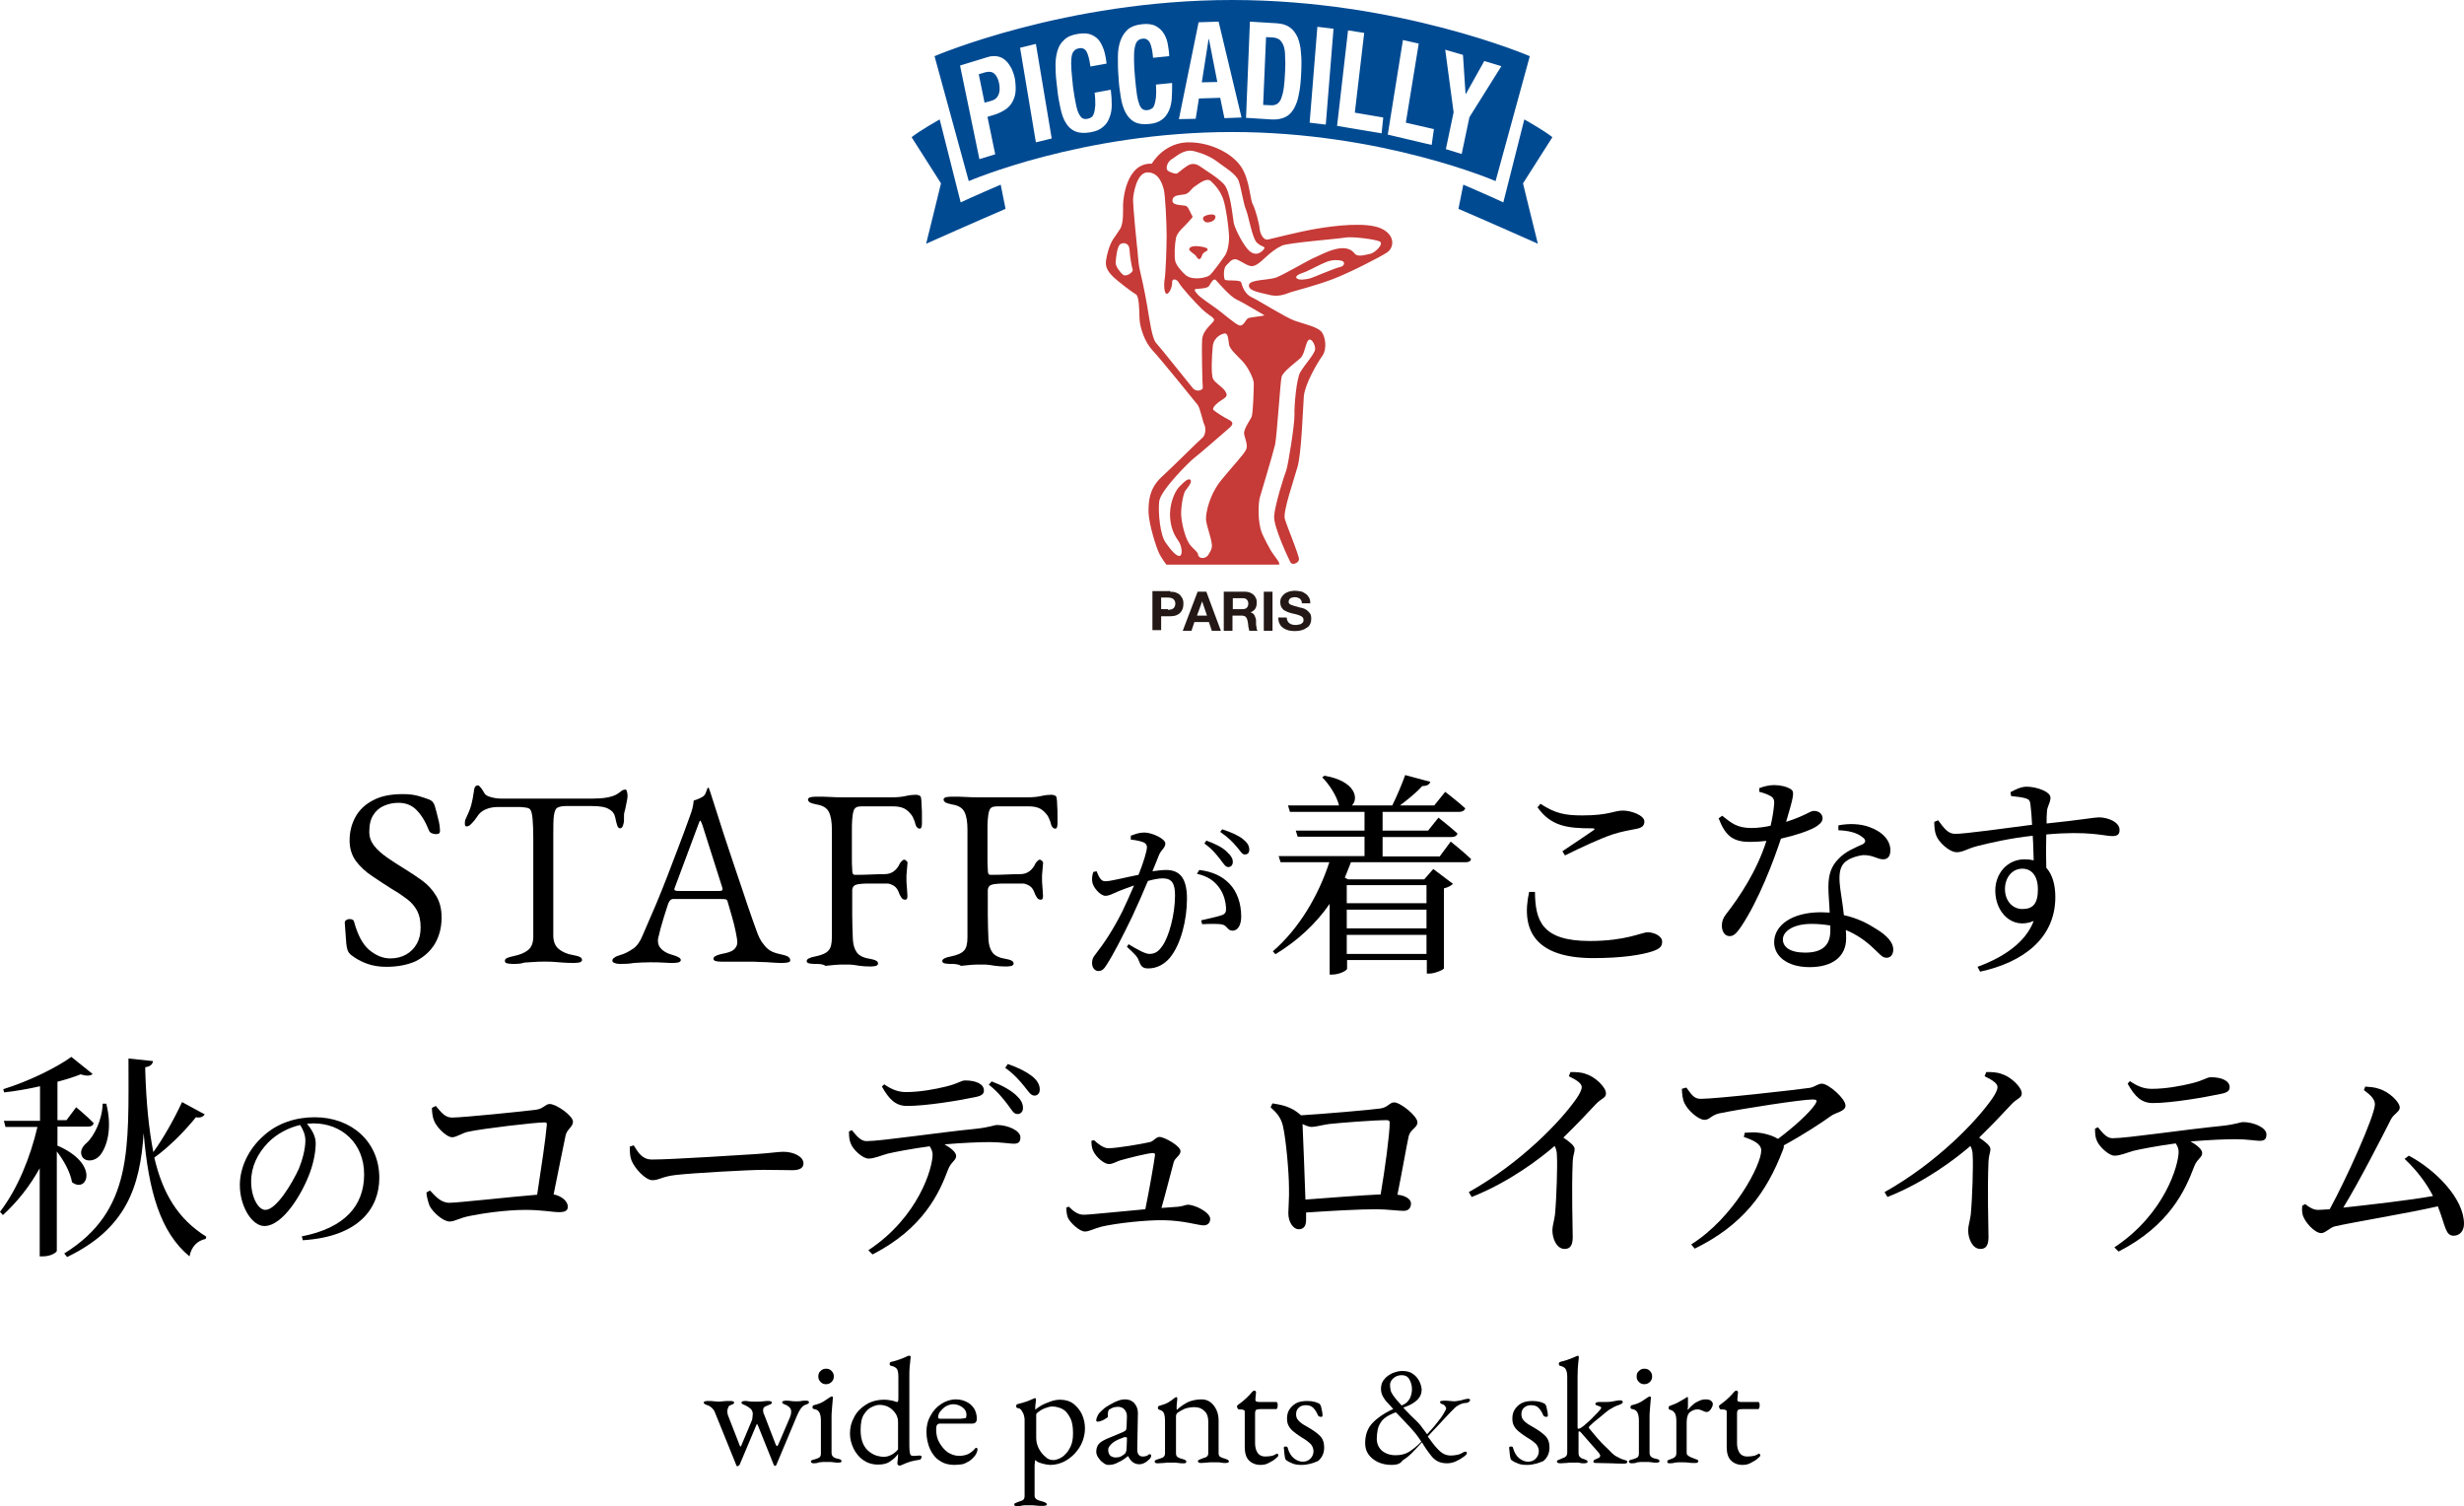 <?xml version="1.0" encoding="utf-8"?>
<!-- Generator: Adobe Illustrator 27.8.1, SVG Export Plug-In . SVG Version: 6.00 Build 0)  -->
<svg version="1.1" id="レイヤー_1" xmlns="http://www.w3.org/2000/svg" xmlns:xlink="http://www.w3.org/1999/xlink" x="0px"
	 y="0px" viewBox="0 0 763.3 466.6" style="enable-background:new 0 0 763.3 466.6;" xml:space="preserve">
<style type="text/css">
	.st0{fill:#004A92;}
	.st1{fill:#C63A37;}
	.st2{fill:#231815;}
</style>
<g>
	<path d="M228.4,454.2c-0.1,0-0.1,0-0.2-0.1c-0.1-0.1-0.1-0.1-0.1-0.2l-6.6-16.3c-0.2-0.6-0.6-1.1-1-1.5c-0.5-0.4-0.9-0.7-1.4-0.8
		c-0.3-0.1-0.5-0.2-0.7-0.3c-0.2-0.1-0.4-0.3-0.4-0.5c0-0.2,0.1-0.3,0.4-0.4c0.2,0,0.4-0.1,0.6-0.1c0.4,0,0.8,0,1.2,0
		c0.4,0,0.7,0.1,1.1,0.1c0.4,0,0.8,0.1,1.2,0.1c0.4,0,0.9,0,1.3-0.1c0.4,0,0.9-0.1,1.3-0.1c0.4,0,0.9,0,1.3,0c0.1,0,0.3,0,0.6,0.1
		c0.3,0,0.4,0.2,0.4,0.4c0,0.2-0.1,0.4-0.4,0.5c-0.2,0.1-0.5,0.2-0.7,0.3c-0.3,0.1-0.6,0.3-0.7,0.7c-0.2,0.4-0.3,0.8-0.3,1.2
		c0,0.4,0.1,0.8,0.2,1.2l3.7,9.5c0,0.1,0.1,0.2,0.2,0.2c0.1,0,0.2-0.1,0.2-0.2l3.2-7.6c0.2-0.4,0.3-0.8,0.3-1.2s0.1-0.7,0.1-1.1
		c0-0.7-0.3-1.3-0.8-1.7c-0.5-0.4-1.1-0.8-1.6-1c-0.3-0.1-0.5-0.2-0.7-0.3c-0.2-0.1-0.4-0.3-0.4-0.5c0-0.2,0.1-0.3,0.3-0.4
		c0.2,0,0.4-0.1,0.6-0.1c0.4,0,0.9,0,1.4,0.1c0.5,0.1,1.2,0.1,2.1,0.1c0.9,0,1.6,0,2.3-0.1c0.6-0.1,1.2-0.1,1.7-0.1
		c0.2,0,0.4,0,0.6,0.1c0.2,0,0.4,0.2,0.4,0.4c0,0.2-0.1,0.4-0.4,0.5c-0.2,0.1-0.5,0.2-0.7,0.3c-0.3,0.1-0.7,0.3-1.1,0.5
		c-0.4,0.2-0.5,0.6-0.5,1.2c0,0.2,0,0.4,0.1,0.6c0,0.2,0.1,0.5,0.3,0.8l3.5,9.1c0.2,0.3,0.3,0.5,0.4,0.5c0.1,0,0.3-0.2,0.4-0.5
		l3.6-8.4c0.1-0.3,0.2-0.6,0.3-0.9c0-0.4,0.1-0.7,0.1-0.9c0-0.6-0.2-1-0.6-1.4c-0.4-0.3-0.7-0.6-1.1-0.7c-0.3-0.1-0.5-0.2-0.7-0.3
		c-0.2-0.1-0.4-0.3-0.4-0.5c0-0.2,0.1-0.3,0.4-0.4c0.2,0,0.4-0.1,0.6-0.1c0.7,0,1.2,0,1.7,0.1c0.4,0.1,1,0.1,1.9,0.1
		c0.6,0,1,0,1.3-0.1c0.3,0,0.5-0.1,0.7-0.1c0.2,0,0.5,0,0.8,0c0.2,0,0.4,0,0.6,0.1c0.2,0,0.3,0.2,0.3,0.4c0,0.2-0.1,0.4-0.4,0.5
		c-0.2,0.1-0.5,0.2-0.7,0.3c-0.5,0.1-0.9,0.5-1.4,1.1c-0.4,0.6-0.8,1.3-1.1,2l-6.5,15.5c-0.1,0.2-0.2,0.3-0.4,0.3
		c-0.1,0-0.3-0.1-0.4-0.3l-4.9-12.2c-0.1-0.3-0.2-0.4-0.3-0.4c-0.1,0-0.2,0.2-0.3,0.5l-5.1,12.1
		C228.7,454.1,228.6,454.2,228.4,454.2z"/>
	<path d="M252.2,453.3c-0.3,0-0.5,0-0.7-0.1c-0.2-0.1-0.3-0.2-0.3-0.4c0-0.3,0.1-0.4,0.4-0.5c0.2-0.1,0.5-0.2,0.7-0.2
		c0.7-0.2,1.2-0.4,1.5-0.6c0.3-0.2,0.5-0.6,0.5-1.2V440c0-0.8-0.1-1.6-0.4-2.3c-0.3-0.7-0.9-1.1-1.7-1.2c-0.2,0-0.3-0.1-0.4-0.2
		c-0.1-0.1-0.1-0.2-0.1-0.4c0-0.3,0.1-0.5,0.4-0.6c1.3-0.3,2.3-0.7,3.1-1.2c0.8-0.5,1.4-0.9,1.8-1.2c0.3-0.2,0.5-0.3,0.7-0.3
		c0.2,0,0.3,0.1,0.3,0.2c0,0.3,0,0.7-0.1,1.5c-0.1,0.7-0.1,1.6-0.2,2.5c-0.1,0.9-0.1,1.7-0.1,2.4v10.9c0,0.5,0.2,0.9,0.5,1.2
		c0.4,0.3,0.9,0.5,1.5,0.6c0.3,0.1,0.5,0.1,0.7,0.2c0.2,0.1,0.4,0.3,0.4,0.5c0,0.3-0.3,0.5-0.9,0.5c-0.6,0-1.1,0-1.4-0.1
		c-0.4,0-0.7-0.1-1-0.1c-0.3,0-0.8,0-1.3,0c-0.5,0-1,0-1.3,0c-0.3,0-0.7,0.1-1,0.1C253.3,453.2,252.8,453.3,252.2,453.3z
		 M255.9,428.8c-0.7,0-1.2-0.2-1.7-0.7c-0.5-0.5-0.7-1-0.7-1.7c0-0.7,0.2-1.3,0.7-1.7c0.5-0.5,1-0.7,1.7-0.7c0.7,0,1.3,0.2,1.7,0.7
		c0.5,0.5,0.7,1,0.7,1.7c0,0.7-0.2,1.2-0.7,1.7C257.2,428.5,256.6,428.8,255.9,428.8z"/>
	<path d="M278.5,454c-0.1,0-0.2-0.1-0.3-0.2c-0.1-0.1-0.2-0.2-0.2-0.3c0-0.3,0-0.8,0.1-1.3c0.1-0.6,0.1-1.1,0.1-1.5v-0.3
		c-0.5,0.7-1.2,1.5-2.3,2.2c-1,0.8-2.3,1.1-3.9,1.1c-1.8,0-3.3-0.5-4.6-1.4c-1.3-0.9-2.3-2.2-3-3.6c-0.7-1.5-1.1-3-1.1-4.6
		c0-1.8,0.4-3.5,1.3-5.1c0.8-1.6,2.1-2.9,3.7-3.9c1.6-1,3.5-1.5,5.7-1.5c0.6,0,1.3,0.1,1.9,0.2c0.6,0.1,1.1,0.2,1.5,0.4
		c0.3,0.1,0.5,0.1,0.6,0.1c0.2,0,0.3-0.4,0.3-1.1v-6.7c0-1.3-0.2-2.2-0.6-2.6c-0.4-0.4-1-0.7-1.7-0.8c-0.3-0.1-0.4-0.3-0.4-0.6
		c0-0.3,0.1-0.5,0.4-0.6c1.4-0.3,2.5-0.7,3.3-1c0.8-0.3,1.4-0.6,1.8-0.8c0.1-0.1,0.2-0.1,0.4-0.1c0.1,0,0.2,0,0.3,0
		c0.2,0,0.3,0.1,0.3,0.3c0,0.2,0,0.5-0.1,1c0,0.5-0.1,1.1-0.2,2c-0.1,0.9-0.1,2-0.1,3.4v21.3c0,1.1,0.1,1.8,0.2,2.3
		c0.2,0.5,0.4,0.7,0.8,0.7c0.2,0,0.4,0,0.8,0c0.4,0,0.8-0.1,1.2-0.1c0.6,0,0.8,0.1,0.8,0.4c0,0.2-0.1,0.4-0.2,0.6
		c-0.1,0.2-0.3,0.3-0.4,0.3c-0.9,0.1-1.7,0.3-2.6,0.5c-0.8,0.2-1.8,0.6-2.9,1.1c-0.3,0.1-0.4,0.2-0.5,0.2
		C278.7,454,278.6,454,278.5,454z M273.7,451.3c0.8,0,1.6-0.2,2.4-0.6c0.8-0.4,1.5-1,2.1-1.7l0-8.5c0-0.8-0.2-1.7-0.7-2.5
		c-0.5-0.8-1.2-1.5-2-2c-0.9-0.5-1.9-0.8-3-0.8c-0.7,0-1.5,0.2-2.5,0.7c-0.9,0.4-1.7,1.2-2.4,2.3c-0.7,1.1-1,2.7-1,4.8
		c0,1.8,0.3,3.2,0.8,4.3c0.5,1.1,1.2,1.9,2,2.5c0.8,0.6,1.6,1,2.4,1.2C272.6,451.2,273.2,451.3,273.7,451.3z"/>
	<path d="M295.6,453.8c-1.7,0-3.2-0.4-4.5-1.3c-1.3-0.8-2.3-2.1-3-3.6c-0.7-1.6-1.1-3.4-1.1-5.4c0-1.8,0.4-3.5,1.3-5
		c0.8-1.5,1.9-2.7,3.3-3.6c1.4-0.9,2.9-1.4,4.5-1.4c1.3,0,2.4,0.3,3.4,0.8c1,0.5,1.7,1.2,2.3,2.1c0.5,0.9,0.8,1.9,0.8,3.1
		c0,1-0.5,1.5-1.4,1.5h-10c-0.4,0-0.7,0.1-0.9,0.4c-0.2,0.2-0.3,0.7-0.3,1.4c0,1.5,0.3,2.9,1,4.1c0.7,1.2,1.5,2.2,2.6,3
		c1.1,0.7,2.3,1.1,3.6,1.1c0.9,0,1.8-0.2,2.6-0.5c0.8-0.4,1.5-0.9,2.1-1.6c0.1-0.2,0.2-0.3,0.3-0.3c0.1,0,0.1-0.1,0.2-0.1
		c0.3,0,0.4,0.2,0.4,0.5c0,0.6-0.3,1.3-0.8,2c-0.5,0.6-1,1.1-1.7,1.6c-0.7,0.4-1.4,0.8-2.2,1C297.2,453.7,296.4,453.8,295.6,453.8z
		 M291.2,439.5h4.3c0.8,0,1.4,0,1.9,0c0.5,0,1.1-0.1,1.6-0.2c0.2,0,0.3-0.1,0.3-0.3c0-0.2,0.1-0.4,0.1-0.7c0-0.9-0.4-1.7-1.2-2.3
		c-0.8-0.6-1.8-1-2.9-1c-0.7,0-1.4,0.2-2.2,0.6c-0.7,0.4-1.3,1-1.8,1.6c-0.5,0.6-0.7,1.3-0.7,1.9
		C290.7,439.4,290.9,439.5,291.2,439.5z"/>
	<path d="M315.2,466.6c-0.2,0-0.4,0-0.6-0.1c-0.3,0-0.4-0.2-0.4-0.4c0-0.3,0.1-0.4,0.4-0.5c0.2-0.1,0.5-0.2,0.7-0.3
		c0.5-0.2,0.9-0.3,1.4-0.5c0.4-0.2,0.7-0.6,0.7-1.3v-23.9c0-0.3-0.1-0.6-0.2-1.1c-0.1-0.5-0.4-1-0.7-1.5c-0.3-0.5-0.7-0.8-1.3-0.8
		c-0.1,0-0.2-0.1-0.3-0.2c-0.1-0.1-0.1-0.3-0.1-0.4c0-0.2,0-0.3,0.1-0.4s0.1-0.2,0.2-0.2c1.2-0.3,2.2-0.6,3.1-0.9
		c0.8-0.3,1.7-0.7,2.4-1c0,0,0,0,0,0c0,0,0,0,0,0c0.1,0,0.1,0,0.2,0.1c0.1,0.1,0.1,0.2,0.1,0.3c0,0.3,0,0.7-0.1,1.3
		c-0.1,0.6-0.1,1.1-0.1,1.5c0,0.3,0,0.4,0,0.4c0.3-0.3,0.9-0.7,1.7-1.2c0.8-0.5,1.8-0.9,2.9-1.3c1.1-0.4,2.1-0.6,3.1-0.6
		c1.6,0,3,0.4,4.2,1.3c1.1,0.9,2,2,2.6,3.3c0.6,1.4,0.9,2.8,0.9,4.3c0,1.4-0.3,2.8-0.8,4.1c-0.5,1.3-1.3,2.5-2.3,3.6
		c-1,1.1-2.1,1.9-3.4,2.6c-1.3,0.6-2.7,1-4.2,1c-0.4,0-1-0.1-1.6-0.2c-0.6-0.1-1.2-0.3-1.8-0.5c-0.6-0.2-1-0.5-1.3-0.8
		c0,0-0.1,0.2-0.1,0.5c0,0.4-0.1,0.7-0.1,1.1c0,0.4,0,0.6,0,0.7v8.8c0,0.4,0.2,0.7,0.5,1c0.3,0.2,0.7,0.4,1.1,0.5
		c0.4,0.1,0.8,0.2,1.1,0.3c0.3,0.1,0.5,0.2,0.7,0.3c0.2,0.1,0.4,0.3,0.4,0.5c0,0.2-0.1,0.3-0.4,0.4c-0.3,0-0.5,0.1-0.7,0.1
		c-0.9,0-1.7,0-2.3-0.1c-0.6-0.1-1.3-0.1-2.1-0.1c-0.5,0-1,0-1.3,0c-0.3,0-0.7,0.1-1,0.1C316.4,466.5,315.9,466.6,315.2,466.6z
		 M326.3,452.3c0.5,0,1-0.1,1.7-0.4c0.7-0.3,1.4-0.7,2-1.4c0.7-0.6,1.2-1.5,1.7-2.5c0.5-1.1,0.7-2.4,0.7-4c0-1.8-0.2-3.3-0.7-4.4
		c-0.5-1.1-1.1-1.9-1.7-2.5c-0.7-0.6-1.4-0.9-2.1-1.1c-0.7-0.2-1.3-0.3-1.8-0.3c-0.8,0-1.5,0.2-2.3,0.5s-1.5,0.7-2,1.1
		c-0.6,0.4-0.8,0.7-0.8,0.9c0,0.7,0,1.4,0,2.1c0,0.7,0,1.4,0,2.1c0,0.7,0,1.3,0,1.8c0,0.5,0,0.9,0,1.2c0,1.3,0.3,2.4,0.9,3.5
		c0.6,1.1,1.3,1.9,2.2,2.6C324.6,452,325.4,452.3,326.3,452.3z"/>
	<path d="M343.4,453.8c-0.6,0-1.1-0.2-1.7-0.7c-0.6-0.4-1.1-1-1.5-1.6c-0.4-0.6-0.6-1.2-0.6-1.8c0-1,0.3-1.8,0.8-2.4
		c0.5-0.6,1.4-1.1,2.5-1.6l4.8-2c0.6-0.3,1-0.5,1.1-0.7c0.1-0.2,0.2-0.6,0.2-1.2l0.1-3c0-0.8-0.2-1.5-0.7-2.1
		c-0.5-0.6-1.2-0.9-2.1-0.9c-0.5,0-0.9,0.1-1.4,0.2c-0.5,0.2-0.9,0.4-1.2,0.6c-0.2,0.1-0.3,0.3-0.4,0.6c-0.1,0.3-0.1,0.5-0.1,0.8
		c0,0.1,0,0.3,0,0.4c0,0.2,0,0.3,0,0.4c0,0.2-0.2,0.4-0.6,0.6c-0.4,0.3-0.8,0.5-1.3,0.7c-0.5,0.2-0.9,0.3-1.2,0.3
		c-0.2,0-0.3,0-0.4-0.1c-0.1-0.1-0.1-0.2-0.1-0.3c0-0.5,0.2-1,0.5-1.6c0.3-0.6,0.8-1.1,1.4-1.6c0.7-0.7,1.5-1.2,2.4-1.7
		c0.8-0.5,1.7-0.9,2.5-1.2c0.8-0.3,1.5-0.4,2.2-0.4c1.1,0,2.1,0.4,2.8,1.2c0.7,0.8,1.1,1.8,1.1,3l-0.2,11.3c0,0.7,0.1,1.2,0.4,1.6
		c0.3,0.4,0.7,0.6,1.3,0.6c0.8,0,1.4-0.2,1.7-0.5c0.2-0.2,0.3-0.2,0.4-0.2c0.2,0,0.3,0,0.4,0.1c0.1,0.1,0.1,0.2,0.1,0.4
		c0,0.3-0.2,0.7-0.5,1c-0.5,0.5-1,0.9-1.6,1.2c-0.6,0.3-1.1,0.4-1.6,0.4c-1.4,0-2.6-0.8-3.4-2.5h-0.1c-1,0.8-2,1.5-3,1.9
		C345.4,453.6,344.4,453.8,343.4,453.8z M345.6,451.5c0.6,0,1.2-0.1,1.6-0.3c0.4-0.2,0.8-0.5,1.2-0.8c0.2-0.2,0.3-0.4,0.4-0.6
		c0.1-0.3,0.2-0.7,0.2-1.3l0.1-2.3c0-0.3,0-0.6,0-0.8c-0.1-0.2-0.2-0.2-0.4-0.2c-0.1,0-0.2,0-0.3,0c-0.2,0-0.4,0.1-0.6,0.2
		c-1.7,0.6-2.8,1.2-3.5,1.9c-0.6,0.6-1,1.2-1,1.8c0,0.8,0.2,1.4,0.7,1.9C344.5,451.3,345,451.5,345.6,451.5z"/>
	<path d="M358.7,453.3c-0.3,0-0.5,0-0.7-0.1c-0.2-0.1-0.3-0.2-0.3-0.4c0-0.3,0.1-0.4,0.3-0.5c0.2-0.1,0.5-0.2,0.8-0.3
		c0.5-0.1,0.9-0.3,1.4-0.5c0.4-0.2,0.7-0.6,0.7-1.3v-10.1c0-0.8-0.1-1.6-0.3-2.2c-0.2-0.6-0.7-1-1.5-1.2c-0.1-0.1-0.2-0.1-0.3-0.2
		c-0.1-0.1-0.1-0.2-0.1-0.4c0-0.3,0.1-0.5,0.4-0.6c1.1-0.3,2-0.6,2.7-1c0.7-0.4,1.4-0.9,2-1.4c0.1-0.1,0.2-0.1,0.3-0.2
		c0.1,0,0.2-0.1,0.3-0.1c0.1,0,0.1,0,0.2,0.1c0,0.1,0.1,0.1,0.1,0.2c0,0.2,0,0.7-0.1,1.3c-0.1,0.7-0.1,1.2-0.1,1.7
		c0,0.1,0,0.2,0,0.4c0,0.1,0,0.2,0.1,0.2c1.1-1,2.3-1.8,3.5-2.4c1.2-0.5,2.6-0.8,4.1-0.8c1.5,0,2.8,0.6,3.8,1.9
		c1,1.3,1.5,2.8,1.5,4.7v10.1c0,0.6,0.2,1,0.7,1.2c0.4,0.2,0.9,0.4,1.4,0.5c0.3,0.1,0.5,0.2,0.7,0.3c0.2,0.1,0.4,0.3,0.4,0.5
		c0,0.2-0.1,0.3-0.3,0.4c-0.2,0-0.4,0.1-0.6,0.1c-0.6,0-1.1,0-1.5-0.1s-0.7-0.1-1-0.1c-0.3,0-0.8,0-1.3,0c-0.5,0-1,0-1.3,0
		c-0.3,0-0.7,0.1-1.1,0.1c-0.4,0-0.9,0.1-1.5,0.1c-0.2,0-0.4,0-0.6-0.1c-0.2,0-0.4-0.2-0.4-0.4c0-0.3,0.1-0.4,0.4-0.5
		c0.2-0.1,0.5-0.2,0.7-0.3c0.5-0.2,0.9-0.3,1.4-0.5c0.4-0.2,0.7-0.6,0.7-1.2v-9.9c0-1.4-0.4-2.5-1.2-3.2c-0.8-0.8-1.8-1.2-3.1-1.2
		c-1.1,0-2.1,0.2-3,0.5c-0.8,0.4-1.6,0.8-2.3,1.3c-0.1,0.1-0.2,0.3-0.3,0.5c-0.1,0.2-0.1,0.4-0.1,0.6v11.4c0,0.6,0.2,1.1,0.7,1.3
		c0.4,0.2,0.9,0.4,1.4,0.5c0.7,0.2,1.1,0.4,1.1,0.8c0,0.2-0.1,0.3-0.2,0.4c-0.2,0.1-0.4,0.1-0.7,0.1c-0.6,0-1.1,0-1.5-0.1
		c-0.4,0-0.7-0.1-1-0.1c-0.3,0-0.8,0-1.3,0c-0.5,0-1,0-1.3,0c-0.3,0-0.7,0.1-1,0.1C359.9,453.2,359.4,453.3,358.7,453.3z"/>
	<path d="M390.5,453.8c-1.5,0-2.7-0.5-3.6-1.4c-0.9-0.9-1.3-2.3-1.3-4.2v-10.9c0-0.3-0.1-0.4-0.3-0.5c-0.2-0.1-0.6-0.2-1.2-0.2h-0.3
		c-0.2,0-0.3-0.1-0.4-0.3c-0.1-0.2-0.2-0.4-0.2-0.6c0-0.1,0-0.2,0.1-0.3s0.2-0.2,0.2-0.2c0.6-0.4,1.2-0.9,1.7-1.3
		c0.5-0.4,1-0.9,1.4-1.3c0.4-0.4,0.8-0.8,1.1-1.2c0.2-0.2,0.3-0.3,0.4-0.4c0.1-0.1,0.2-0.2,0.4-0.2c0.2,0,0.3,0,0.4,0.1
		c0.1,0.1,0.2,0.2,0.2,0.4l-0.2,2.1c0,0.3,0,0.6,0.2,0.7c0.2,0.1,0.5,0.2,0.9,0.2h5.4c0.1,0,0.2,0.1,0.3,0.3
		c0.1,0.2,0.1,0.4,0.1,0.7c0,0.3,0,0.6-0.1,0.8c-0.1,0.3-0.2,0.4-0.3,0.4h-4.7c-0.8,0-1.3,0.1-1.5,0.2c-0.2,0.1-0.4,0.5-0.4,1.1v9.3
		c0,1.3,0.3,2.2,0.8,3c0.5,0.7,1.3,1.1,2.3,1.1c0.9,0,1.6-0.1,2.1-0.2c0.5-0.1,1-0.4,1.4-0.6c0.1-0.1,0.1-0.1,0.2-0.1
		c0.1,0,0.2,0.1,0.3,0.2s0.1,0.3,0.1,0.4c0,0.2-0.3,0.5-0.8,0.9c-0.5,0.5-1.2,0.9-2,1.3C392.4,453.6,391.5,453.8,390.5,453.8z"/>
	<path d="M403.2,453.8c-1,0-1.9-0.1-2.7-0.4c-0.8-0.3-1.6-0.7-2.2-1.2c-0.2-0.3-0.3-0.9-0.4-1.7c-0.1-0.8-0.1-1.5-0.2-2
		c0-0.3,0.2-0.4,0.6-0.4c0.1,0,0.2,0,0.4,0.1c0.1,0,0.2,0.1,0.2,0.3c0.4,1.5,1.1,2.6,2,3.3c0.9,0.7,1.8,1,2.7,1
		c0.9,0,1.7-0.3,2.3-0.9c0.6-0.6,1-1.4,1-2.3c0-0.8-0.3-1.6-0.8-2.2c-0.6-0.6-1.6-1.4-3-2.2c-1.1-0.7-1.9-1.3-2.6-1.9
		c-0.7-0.6-1.1-1.2-1.4-1.8c-0.3-0.6-0.4-1.3-0.4-2.1c0-1,0.2-1.9,0.7-2.7c0.5-0.8,1.2-1.5,2.1-2c0.9-0.5,2.1-0.7,3.5-0.7
		c0.9,0,1.7,0.1,2.4,0.3c0.6,0.2,1.1,0.4,1.4,0.6c0.3,0.3,0.5,0.9,0.6,1.6c0.2,0.7,0.3,1.4,0.3,2.1c0,0.2-0.2,0.3-0.5,0.3
		c-0.2,0-0.4,0-0.5-0.1c-0.2-0.1-0.3-0.2-0.4-0.3c-0.4-1-0.9-1.8-1.5-2.4c-0.6-0.6-1.4-0.8-2.3-0.8c-0.8,0-1.5,0.2-2.1,0.7
		c-0.6,0.5-0.9,1.2-0.9,2.1c0,0.7,0.2,1.4,0.7,1.9c0.5,0.6,1.3,1.2,2.6,1.9c1.8,1,3.2,2,4.1,2.9c0.9,0.9,1.3,2.1,1.3,3.6
		c0,1.7-0.6,3.1-1.9,4.2C406.9,453.2,405.2,453.8,403.2,453.8z"/>
	<path d="M431.1,453.8c-1.6,0-3-0.3-4.3-0.9c-1.2-0.6-2.2-1.4-2.9-2.4c-0.7-1-1-2.2-1-3.4c0-2.5,0.7-4.6,2.2-6.2
		c1.5-1.6,3.4-2.9,5.6-4l0.9-0.4l-0.7-0.8c-0.3-0.3-0.7-0.8-1.2-1.3c-0.5-0.5-0.9-1.1-1.3-1.8c-0.4-0.7-0.6-1.5-0.6-2.4
		c0-1.1,0.3-2.1,1-2.9c0.6-0.8,1.5-1.4,2.5-1.9c1-0.4,2-0.7,3.1-0.7c1.4,0,2.5,0.3,3.3,0.9c0.9,0.6,1.5,1.4,2,2.3
		c0.4,0.9,0.7,1.8,0.7,2.6c0,1.2-0.4,2.2-1.3,3.1c-0.9,0.9-2.1,1.6-3.7,2.2l-0.7,0.2l0.6,0.7c1.2,1.3,2.3,2.4,3.3,3.3
		c1,0.9,1.9,2.1,2.9,3.5l0.6,0.8l0.8-0.9c0.8-0.8,1.5-1.7,2.3-2.7c0.8-1,1.5-1.9,2-2.8c0.5-0.8,0.8-1.4,0.8-1.6
		c0-0.2-0.1-0.4-0.4-0.8c-0.2-0.3-0.6-0.5-1-0.6c-0.1,0-0.2-0.1-0.3-0.2c-0.2-0.1-0.2-0.2-0.2-0.3c0-0.3,0.1-0.4,0.4-0.4
		c0.3,0,0.5-0.1,0.6-0.1s0.4,0,0.8,0c0.5,0,0.9,0.1,1.4,0.1c0.5,0,0.9,0.1,1.1,0.1c0.5,0,1-0.1,1.6-0.2c0.6-0.1,1.1-0.2,1.6-0.4
		c0.5-0.1,1-0.2,1.3-0.2c0.1,0,0.2,0,0.3,0.1c0.2,0.1,0.2,0.2,0.2,0.3c0,0.2-0.1,0.4-0.4,0.6c-0.3,0.2-0.5,0.3-0.8,0.3
		c-0.7,0-1.4,0.2-2,0.5c-0.6,0.3-1.1,0.6-1.5,1c-0.1,0.1-0.5,0.5-1.1,1.1c-0.6,0.6-1.3,1.4-2.1,2.2c-0.8,0.9-1.6,1.7-2.4,2.6
		c-0.8,0.8-1.7,1.8-2.8,3l0.8,1.1c1,1.4,2,2.6,3,3.5c1,0.9,2.1,1.3,3.3,1.3c0.7,0,1.3-0.1,1.9-0.2c0.6-0.1,1.2-0.3,1.8-0.7
		c0.1-0.1,0.3-0.1,0.4-0.2c0.1,0,0.3-0.1,0.4-0.1c0.2,0,0.4,0,0.4,0.1c0.1,0.1,0.1,0.2,0.1,0.4c0,0.3-0.3,0.6-1,1.1
		c-0.7,0.5-1.5,1-2.4,1.4c-0.9,0.4-1.8,0.6-2.7,0.6c-1.2,0-2.1-0.2-2.9-0.6c-0.8-0.4-1.5-1-2.1-1.8c-0.6-0.8-1.4-1.8-2.2-3.1l-0.6-1
		l-0.3,0.3c-1,1.1-1.9,2.1-2.8,3c-0.9,0.9-1.9,1.7-2.9,2.3C433.8,453.5,432.6,453.8,431.1,453.8z M432.3,450.8c1.6,0,2.9-0.3,4.1-1
		c1.1-0.7,2.3-1.6,3.5-2.8l0.4-0.4l-0.6-0.9c-0.8-1.2-1.8-2.4-2.9-3.6c-1.2-1.2-2.4-2.6-3.8-4l-0.6-0.6l-1,0.4
		c-1.4,0.6-2.5,1.3-3.2,2.1c-0.7,0.9-1.2,1.8-1.4,2.8c-0.2,1-0.3,2-0.3,2.9c0,1.4,0.5,2.7,1.6,3.7
		C429.2,450.3,430.6,450.8,432.3,450.8z M434.2,435.4l0.6-0.3c0.9-0.4,1.5-1.1,2-2c0.4-0.9,0.6-1.8,0.6-2.8c0-1.1-0.3-2.1-0.8-3
		c-0.5-0.9-1.3-1.3-2.4-1.3c-0.9,0-1.8,0.3-2.5,0.9c-0.7,0.6-1.1,1.3-1.1,2.1c0,0.6,0.1,1.2,0.2,1.7c0.1,0.5,0.4,1,0.8,1.6
		c0.4,0.6,1,1.3,1.8,2.2L434.2,435.4z"/>
	<path d="M473,453.8c-1,0-1.9-0.1-2.7-0.4c-0.8-0.3-1.6-0.7-2.2-1.2c-0.2-0.3-0.3-0.9-0.4-1.7c-0.1-0.8-0.1-1.5-0.2-2
		c0-0.3,0.2-0.4,0.6-0.4c0.1,0,0.2,0,0.4,0.1c0.1,0,0.2,0.1,0.2,0.3c0.4,1.5,1.1,2.6,2,3.3c0.9,0.7,1.8,1,2.7,1
		c0.9,0,1.7-0.3,2.3-0.9c0.6-0.6,1-1.4,1-2.3c0-0.8-0.3-1.6-0.8-2.2c-0.6-0.6-1.6-1.4-3-2.2c-1.1-0.7-1.9-1.3-2.6-1.9
		c-0.7-0.6-1.1-1.2-1.4-1.8c-0.3-0.6-0.4-1.3-0.4-2.1c0-1,0.2-1.9,0.7-2.7c0.5-0.8,1.2-1.5,2.1-2c0.9-0.5,2.1-0.7,3.5-0.7
		c0.9,0,1.7,0.1,2.4,0.3c0.6,0.2,1.1,0.4,1.4,0.6c0.3,0.3,0.5,0.9,0.6,1.6c0.2,0.7,0.3,1.4,0.3,2.1c0,0.2-0.2,0.3-0.5,0.3
		c-0.2,0-0.4,0-0.5-0.1c-0.2-0.1-0.3-0.2-0.4-0.3c-0.4-1-0.9-1.8-1.5-2.4c-0.6-0.6-1.4-0.8-2.3-0.8c-0.8,0-1.5,0.2-2.1,0.7
		c-0.6,0.5-0.9,1.2-0.9,2.1c0,0.7,0.2,1.4,0.7,1.9c0.5,0.6,1.3,1.2,2.6,1.9c1.8,1,3.2,2,4.1,2.9c0.9,0.9,1.3,2.1,1.3,3.6
		c0,1.7-0.6,3.1-1.9,4.2C476.7,453.2,475,453.8,473,453.8z"/>
	<path d="M483.4,453.3c-0.7,0-1.1-0.2-1.1-0.5c0-0.3,0.1-0.4,0.4-0.5c0.2-0.1,0.5-0.2,0.7-0.3c0.5-0.2,0.9-0.4,1.4-0.6
		c0.4-0.3,0.7-0.7,0.7-1.3v-23.6c0-1.1-0.2-1.9-0.5-2.4c-0.3-0.5-0.9-0.8-1.7-1c-0.3-0.1-0.4-0.3-0.4-0.6c0-0.3,0.1-0.5,0.4-0.6
		c0.8-0.2,1.5-0.4,2.1-0.6c0.6-0.2,1.1-0.4,1.6-0.6c0.5-0.2,1-0.4,1.4-0.6c0.2-0.1,0.3-0.1,0.4-0.1c0.1,0,0.2,0,0.2,0.1
		c0,0.1,0.1,0.2,0.1,0.3c0,0.3-0.1,0.9-0.2,1.9c-0.1,0.9-0.2,2.4-0.2,4.4v15.5c0,0.3,0.1,0.4,0.2,0.4c0.2,0,0.4-0.1,0.7-0.2
		c0.3-0.2,0.6-0.4,1-0.7c1.3-1.1,2.4-2.1,3.2-3c0.9-0.9,1.5-1.5,1.8-1.9c0.2-0.2,0.3-0.3,0.3-0.4c0.1-0.1,0.1-0.2,0.1-0.3
		c0-0.2-0.1-0.3-0.4-0.4c-0.3-0.1-0.5-0.2-0.8-0.3c-0.4-0.1-0.6-0.3-0.6-0.5c0-0.2,0.1-0.3,0.3-0.4c0.2-0.1,0.4-0.2,0.8-0.2h2.3
		c0.5,0,1,0,1.6-0.1c0.6-0.1,1.1-0.2,1.6-0.3c0.5-0.1,0.9-0.1,1.2-0.1c0.4,0,0.7,0.2,0.7,0.5c0,0.2-0.1,0.4-0.3,0.5
		c-0.2,0.1-0.5,0.3-0.8,0.4c-0.6,0.2-1.2,0.4-1.7,0.7c-0.5,0.3-1,0.6-1.4,0.8c-0.2,0.1-0.6,0.5-1.3,1c-0.7,0.6-1.4,1.2-2.3,1.9
		c-0.9,0.7-1.7,1.4-2.4,2.1c-0.2,0.2-0.3,0.3-0.3,0.5c0,0,0,0.1,0,0.1c0,0.1,0.1,0.1,0.1,0.2c0.8,1,1.7,2,2.6,3.1
		c0.9,1,1.8,2,2.6,2.7c0.8,0.8,1.4,1.3,1.7,1.7c0.5,0.5,1.1,1,1.8,1.3c0.7,0.4,1.3,0.7,1.7,0.8c0.3,0.1,0.7,0.2,1,0.3
		c0.3,0.1,0.4,0.3,0.4,0.5c0,0.3-0.3,0.5-0.9,0.5c-1.2,0-2.6,0-4.1-0.1c-1.5,0-3.1-0.1-4.7-0.1c-0.6,0-0.8-0.1-0.8-0.4
		c0-0.2,0.1-0.3,0.2-0.5c0.2-0.1,0.3-0.2,0.6-0.3c0.3-0.1,0.6-0.3,0.9-0.4c0.3-0.2,0.4-0.4,0.4-0.7c0-0.1,0-0.2-0.1-0.3
		c-0.1-0.1-0.1-0.2-0.2-0.4l-5.7-6.5c-0.2-0.2-0.3-0.3-0.5-0.3c-0.2,0-0.2,0.1-0.2,0.3c0,0.4,0,0.9,0,1.4c0,0.5,0,1,0,1.6
		c0,0.5,0,1.1,0,1.7c0,0.6,0,1.1,0,1.7c0,0.6,0.2,1.1,0.5,1.3c0.3,0.3,0.7,0.5,1.2,0.6c0.3,0.1,0.5,0.2,0.7,0.3
		c0.2,0.1,0.4,0.2,0.4,0.5c0,0.2-0.1,0.4-0.4,0.4c-0.3,0.1-0.5,0.1-0.6,0.1c-0.6,0-1,0-1.3-0.1s-0.5-0.1-0.8-0.1c-0.2,0-0.6,0-1.2,0
		c-0.5,0-1,0-1.3,0c-0.3,0-0.6,0.1-1,0.1C484.5,453.2,484,453.3,483.4,453.3z"/>
	<path d="M505.6,453.3c-0.3,0-0.5,0-0.7-0.1c-0.2-0.1-0.3-0.2-0.3-0.4c0-0.3,0.1-0.4,0.4-0.5c0.2-0.1,0.5-0.2,0.7-0.2
		c0.7-0.2,1.2-0.4,1.5-0.6c0.3-0.2,0.5-0.6,0.5-1.2V440c0-0.8-0.1-1.6-0.4-2.3c-0.3-0.7-0.9-1.1-1.7-1.2c-0.2,0-0.3-0.1-0.4-0.2
		c-0.1-0.1-0.1-0.2-0.1-0.4c0-0.3,0.1-0.5,0.4-0.6c1.3-0.3,2.3-0.7,3.1-1.2c0.8-0.5,1.4-0.9,1.8-1.2c0.3-0.2,0.5-0.3,0.7-0.3
		c0.2,0,0.3,0.1,0.3,0.2c0,0.3,0,0.7-0.1,1.5c-0.1,0.7-0.1,1.6-0.2,2.5c-0.1,0.9-0.1,1.7-0.1,2.4v10.9c0,0.5,0.2,0.9,0.5,1.2
		c0.4,0.3,0.9,0.5,1.5,0.6c0.3,0.1,0.5,0.1,0.7,0.2c0.2,0.1,0.4,0.3,0.4,0.5c0,0.3-0.3,0.5-0.9,0.5c-0.6,0-1.1,0-1.4-0.1
		c-0.4,0-0.7-0.1-1-0.1c-0.3,0-0.8,0-1.3,0c-0.5,0-1,0-1.3,0c-0.3,0-0.7,0.1-1,0.1C506.8,453.2,506.3,453.3,505.6,453.3z
		 M509.4,428.8c-0.7,0-1.2-0.2-1.7-0.7c-0.5-0.5-0.7-1-0.7-1.7c0-0.7,0.2-1.3,0.7-1.7c0.5-0.5,1-0.7,1.7-0.7c0.7,0,1.3,0.2,1.7,0.7
		c0.5,0.5,0.7,1,0.7,1.7c0,0.7-0.2,1.2-0.7,1.7C510.7,428.5,510.1,428.8,509.4,428.8z"/>
	<path d="M517.4,453.3c-0.3,0-0.6,0-0.7-0.1c-0.2-0.1-0.2-0.2-0.2-0.4c0-0.3,0.1-0.4,0.3-0.5c0.2-0.1,0.5-0.2,0.8-0.3
		c0.6-0.2,1-0.4,1.3-0.7c0.3-0.3,0.4-0.7,0.4-1.1v-10.1c0-0.8-0.1-1.6-0.4-2.2c-0.3-0.6-0.8-1-1.6-1.2c-0.1,0-0.2-0.1-0.3-0.2
		c-0.1-0.1-0.1-0.3-0.1-0.4c0-0.3,0.1-0.5,0.4-0.6c0.8-0.3,1.7-0.6,2.6-1.1c0.9-0.5,1.6-0.9,2.1-1.2c0.2-0.1,0.3-0.2,0.4-0.3
		s0.2-0.1,0.3-0.1c0.2,0,0.2,0.1,0.2,0.3c0,0.1,0,0.3,0,0.7c0,0.4,0,0.8,0,1.3c0,0.5,0,1-0.1,1.5c0,0.1,0,0.1,0.1,0.1
		c0.5-0.6,1.1-1.2,1.7-1.7c0.6-0.5,1.2-0.8,1.9-1.1c0.6-0.3,1.3-0.4,1.9-0.4c0.7,0,1.2,0.1,1.6,0.4c0.4,0.3,0.6,0.6,0.6,1.1
		c0,0.3-0.1,0.7-0.3,1c-0.2,0.4-0.4,0.7-0.7,1c-0.3,0.3-0.6,0.4-0.9,0.4c-0.2,0-0.4,0-0.6-0.1c-0.2-0.1-0.5-0.2-0.7-0.3
		c-0.3-0.1-0.5-0.2-0.8-0.3c-0.3-0.1-0.5-0.1-0.8-0.1c-0.8,0-1.5,0.3-2.2,0.8c-0.7,0.5-1.1,1.6-1.1,3.2v9.5c0,0.4,0.2,0.7,0.7,1
		c0.4,0.3,1.1,0.5,1.8,0.8c0.3,0.1,0.6,0.2,0.8,0.3c0.2,0.1,0.3,0.3,0.3,0.5c0,0.3-0.3,0.5-0.9,0.5c-0.9,0-1.7,0-2.1-0.1
		c-0.5-0.1-1.1-0.1-2-0.1c-0.5,0-1,0-1.3,0c-0.3,0-0.7,0.1-1,0.1C518.6,453.2,518.1,453.3,517.4,453.3z"/>
	<path d="M539.8,453.8c-1.5,0-2.7-0.5-3.6-1.4c-0.9-0.9-1.3-2.3-1.3-4.2v-10.9c0-0.3-0.1-0.4-0.3-0.5c-0.2-0.1-0.6-0.2-1.2-0.2h-0.3
		c-0.2,0-0.3-0.1-0.4-0.3c-0.1-0.2-0.2-0.4-0.2-0.6c0-0.1,0-0.2,0.1-0.3s0.2-0.2,0.2-0.2c0.6-0.4,1.2-0.9,1.7-1.3
		c0.5-0.4,1-0.9,1.4-1.3c0.4-0.4,0.8-0.8,1.1-1.2c0.2-0.2,0.3-0.3,0.4-0.4c0.1-0.1,0.2-0.2,0.4-0.2c0.2,0,0.3,0,0.4,0.1
		c0.1,0.1,0.2,0.2,0.2,0.4l-0.2,2.1c0,0.3,0,0.6,0.2,0.7c0.2,0.1,0.5,0.2,0.9,0.2h5.4c0.1,0,0.2,0.1,0.3,0.3
		c0.1,0.2,0.1,0.4,0.1,0.7c0,0.3,0,0.6-0.1,0.8c-0.1,0.3-0.2,0.4-0.3,0.4h-4.7c-0.8,0-1.3,0.1-1.5,0.2c-0.2,0.1-0.4,0.5-0.4,1.1v9.3
		c0,1.3,0.3,2.2,0.8,3c0.5,0.7,1.3,1.1,2.3,1.1c0.9,0,1.6-0.1,2.1-0.2c0.5-0.1,1-0.4,1.4-0.6c0.1-0.1,0.1-0.1,0.2-0.1
		c0.1,0,0.2,0.1,0.3,0.2s0.1,0.3,0.1,0.4c0,0.2-0.3,0.5-0.8,0.9c-0.5,0.5-1.2,0.9-2,1.3C541.7,453.6,540.8,453.8,539.8,453.8z"/>
</g>
<g>
	<g>
		<g>
			<path class="st0" d="M291.1,37c0,0-6.1,3.4-8.7,5.5l9.1,14.3c0,0-3.8,15.6-4.6,18.7c0,0,17.1-7.6,24.6-10.8l-1.5-7.5
				c0,0-9.3,4-12.4,5.5L291.1,37z"/>
			<path class="st0" d="M472.2,37c0,0,6.1,3.4,8.7,5.5l-9.1,14.3c0,0,3.8,15.6,4.6,18.7c0,0-17.1-7.6-24.6-10.8l1.5-7.5
				c0,0,9.3,4,12.4,5.5L472.2,37z"/>
		</g>
		<g>
			<path class="st0" d="M397.7,14.4c-0.3-0.9-0.7-1.5-1.2-2c-0.6-0.5-1.3-0.7-2.2-0.8l-2.1-0.1l-0.9,21l2.2,0.1
				c0.9,0.1,1.6-0.1,2.1-0.4c0.5-0.3,1-0.9,1.3-1.7c0.3-0.8,0.6-1.9,0.8-3.3c0.2-1.4,0.3-3.1,0.4-5.1c0.1-1.7,0.1-3.2,0-4.5
				C398.1,16.3,398,15.3,397.7,14.4z"/>
			<polygon class="st0" points="374.4,12.1 372.3,25.5 377.1,25.4 374.5,12.1 			"/>
			<path class="st0" d="M308,22.8c-0.7-0.6-1.6-0.7-2.8-0.4l-2,0.6l1.8,8.8l2.2-0.6c1-0.3,1.7-0.9,2.1-1.8c0.4-0.9,0.5-2.1,0.2-3.6
				C309.2,24.4,308.7,23.4,308,22.8z"/>
			<path class="st0" d="M381.7,0c-51.8,0-92.2,17.4-92.2,17.4l10.6,38.7c0,0,35.1-15.2,81.6-15.2s81.6,15.2,81.6,15.2l10.6-38.7
				C473.9,17.4,433.5,0,381.7,0z M314.6,28.4c-0.1,1.2-0.5,2.3-1,3.2c-0.5,0.9-1.2,1.7-2.1,2.3c-0.9,0.6-1.9,1.1-3,1.5l-2.6,0.8
				l2.4,11.6l-4.9,1.5l-6-29l8.5-2.6c1.2-0.4,2.3-0.4,3.3-0.2c0.9,0.2,1.8,0.7,2.5,1.4c0.7,0.7,1.2,1.5,1.7,2.4c0.4,1,0.8,2,1,3.1
				C314.6,25.8,314.7,27.2,314.6,28.4z M320.9,44.1l-4.9-29.3l4.9-1.2l4.9,29.3L320.9,44.1z M343.7,36.4c-0.4,1.2-1.1,2.2-2.1,3
				c-0.9,0.8-2.2,1.3-3.9,1.6c-1.9,0.3-3.4,0.2-4.6-0.3c-1.2-0.5-2.2-1.4-2.9-2.6c-0.8-1.2-1.3-2.8-1.7-4.6c-0.4-1.8-0.8-3.9-1-6.2
				c-0.3-2.2-0.5-4.3-0.5-6.2c-0.1-1.9,0.1-3.6,0.5-5.1c0.4-1.5,1.1-2.7,2.1-3.6c1-1,2.4-1.6,4.3-1.9c1.8-0.3,3.2-0.2,4.3,0.3
				c1.1,0.5,2,1.2,2.6,2.2c0.6,1,1.1,2.1,1.4,3.3c0.3,1.2,0.5,2.3,0.6,3.4l-5,0.9c-0.3-2.1-0.7-3.7-1.2-4.6c-0.5-0.9-1.4-1.3-2.5-1
				c-0.6,0.1-1.1,0.4-1.5,0.9c-0.4,0.5-0.6,1.2-0.7,2.1c-0.1,0.9-0.1,2.1,0,3.6c0.1,1.5,0.3,3.2,0.5,5.3c0.3,2.2,0.6,4,0.9,5.4
				c0.3,1.4,0.6,2.4,1,3.1c0.4,0.7,0.8,1.2,1.2,1.3c0.4,0.2,0.9,0.2,1.4,0.1c0.4-0.1,0.8-0.2,1.2-0.5c0.4-0.2,0.6-0.7,0.8-1.3
				c0.2-0.6,0.3-1.4,0.4-2.4c0-1,0-2.3-0.2-3.9l5-0.9c0.2,1.6,0.3,3.1,0.3,4.6C344.4,33.9,344.2,35.2,343.7,36.4z M363,30.4
				c-0.1,1.5-0.4,2.8-0.9,3.9c-0.5,1.1-1.2,2.1-2.2,2.8c-1,0.7-2.3,1.2-3.9,1.3c-1.9,0.2-3.4,0-4.5-0.6c-1.2-0.6-2.1-1.6-2.8-2.9
				c-0.7-1.3-1.2-2.9-1.5-4.8c-0.3-1.9-0.6-3.9-0.7-6.2c-0.2-2.2-0.2-4.3-0.2-6.3c0-1.9,0.3-3.6,0.8-5c0.5-1.4,1.3-2.6,2.3-3.5
				c1.1-0.9,2.5-1.4,4.4-1.6c1.8-0.2,3.2,0,4.3,0.6c1.1,0.6,1.9,1.4,2.5,2.4c0.6,1,1,2.1,1.2,3.4c0.2,1.2,0.4,2.4,0.4,3.5l-5,0.5
				c-0.2-2.2-0.5-3.7-1-4.7c-0.5-0.9-1.3-1.4-2.4-1.2c-0.6,0.1-1.1,0.3-1.5,0.8c-0.4,0.4-0.6,1.1-0.8,2.1c-0.2,0.9-0.2,2.1-0.2,3.6
				c0,1.5,0.1,3.3,0.3,5.4c0.2,2.2,0.4,4.1,0.6,5.4c0.2,1.4,0.5,2.4,0.8,3.2c0.3,0.7,0.7,1.2,1.1,1.4c0.4,0.2,0.9,0.3,1.4,0.2
				c0.4,0,0.8-0.2,1.2-0.4c0.4-0.2,0.7-0.6,0.9-1.2c0.2-0.6,0.4-1.4,0.5-2.4c0.1-1,0.1-2.3,0-3.9l5-0.5
				C363.1,27.4,363.1,28.9,363,30.4z M379.3,36.6l-1.3-6.3l-6.6,0.2l-1,6.3l-5.2,0.1l6.1-30l6.2-0.2l7.1,29.7L379.3,36.6z
				 M403.1,22.2c-0.1,2.6-0.3,4.9-0.7,6.8c-0.3,1.9-0.9,3.5-1.6,4.7c-0.7,1.2-1.6,2.1-2.7,2.6c-1.1,0.5-2.5,0.8-4.2,0.7l-7.9-0.5
				l1.2-29.8l8.2,0.5c1.7,0.1,3.1,0.5,4.2,1.3c1,0.7,1.8,1.8,2.4,3.1c0.5,1.3,0.9,2.8,1,4.6C403.2,18,403.2,20,403.1,22.2z
				 M410.7,38.6l-5-0.6l2.4-29.7l5,0.6L410.7,38.6z M428,41.3L414.2,39l3.4-29.6l5,0.8l-2.9,24.7l8.8,1.5L428,41.3z M443.5,44.9
				l-13.6-3.2l4.7-29.3l4.9,1.1l-4,24.5l8.7,2L443.5,44.9z M455.2,36.3l-2.4,11.4l-4.9-1.5l2.4-11.4l-2.6-19.4l5.5,1.6l0.8,12.1
				l0.1,0l5.7-10.2l5.3,1.6L455.2,36.3z"/>
		</g>
		<g>
			<path class="st1" d="M373.1,67c-1,0.5-0.1,2,1,1.9c1.7-0.1,2.6-1.1,2.4-1.9C376.3,66.1,374.1,66.4,373.1,67z"/>
			<path class="st1" d="M371.4,76.3c-1.8-0.2-3,0.2-3,0.9c0,0.7,1.6,1.4,2.1,2.1c0.7,1.2,1.3,1.4,1.8,0c0.4-1.4,1.6-1.3,1.8-1.9
				C374.2,76.8,373.1,76.5,371.4,76.3z"/>
			<path class="st1" d="M427.9,70.8c-4.5-2.1-14.5-0.9-20.3,0.1c-5.8,1-13.3,3-14.8,3.3c-1.5,0.3-2.5-2-2.6-3.4
				c-0.1-1.4-1.3-6-2.1-7.5c-0.9-1.5-0.9-7.5-3.6-11.6s-9.1-7.4-15.6-7.6c-6.5-0.3-10.6,4.1-12.1,6.6c-8.1-0.3-8.9,11.5-8.9,12.9
				c0,1.4,0.2,5.6-0.9,7.3c-0.4,0.6-0.9,1.4-2.1,3.1c-1.2,1.7-2.1,5.1-2.3,6.9c-0.2,1.8,0.6,3.2,2.1,4.7c1.5,1.5,6.1,5,7.2,5.6
				c1,0.6,1,4.7,1.1,7.5c0.1,2.8,1.7,7.4,4,9.8c2.3,2.4,13.2,15.9,14,16.9c0.8,1,1.6,5.3,2.1,6.2s0.4,3.2-0.6,4
				c-1,0.8-9.2,9-12.8,12.3c-3.5,3.3-4,7.1-3.9,11c0.2,3.9,2.4,10.6,3.1,12.1c0.6,1.5,2.4,3.9,2.4,3.9h8.8c3.5,0,24.6,0,25.9,0
				c1.2,0-1.3-2.6-2.4-4.5c-0.7-1.3-1.8-3.2-2.7-5.3c-1.4-3.6-1.1-9.4-0.6-11.1c0.5-1.7,4-13.3,4.7-16.3c0.6-3,1.6-19.3,2-20.9
				c0.3-1.6,4.6-4.7,5.9-5.9c1.3-1.3,1.5-4.6,2.4-5.5c0.9-0.9,2.2,1.4,2.1,2.8c-0.1,1.4-3.4,5-4.6,7.1c-1.2,2.1-1.9,10.4-1.8,13.2
				c0.1,2.7-2,16-2.6,17.4c-0.6,1.4-3.5,10.7-3.7,14c-0.2,3.3,4.4,13,5,14.2c0.6,1.2,2.6,0.3,2.7-0.8c0.1-1.2-3.8-10.4-4.4-12.6
				c-0.6-2.2,2.7-11.7,3.9-15.9c1.3-4.2,1.7-18.3,2-22s4.1-10.3,5.7-12.5c1.6-2.2,1-6.3-0.4-7.7c-1.4-1.4-5.1-2.2-8-3.2
				c-2.9-1-11.1-6.2-13.4-7.3c-2.3-1-3-3.6-3.3-4.6c-0.3-1-4.7-0.3-5.1-0.9c-0.3-0.5-0.5-3.3,0.4-4.3c1-1,1.6-1.9,2.7-2
				s3.1,1.7,4.8,2.1c1.8,0.4,3.7-1.8,5.2-3.1c1.5-1.3,2.7-2.3,4.6-3.2c1.9-0.9,17.5-2.1,19.6-2.5c2.1-0.4,9.2,0.5,10.7,1.2
				c1.4,0.7-1.3,3.4-2.8,3.8c-1.6,0.3-4,1.2-5-0.1c-3.1-4-10.5,0.6-12.4,1.3c-1.9,0.8-9.2,5.1-11.7,6.1c-2.5,1-8.4,0.6-8.6,2.4
				c-0.3,1.8,3.3,2.3,6.1,3c2.9,0.8,5-0.1,6.9-0.8c1.9-0.6,7.6-2,12.9-4c5.3-2,14.8-6.9,16.9-8.3S432.4,72.9,427.9,70.8z
				 M347.9,85.1c-1-0.8-2.3-2.6-2.3-3.7c0.1-1.8,0.5-5.2,1.5-5.8c1-0.6,2.7-0.3,2.8,1.7c0.1,2,0.7,5.5,1,6.3
				C351,84.4,348.8,85.9,347.9,85.1z M372.4,105.2c-0.2,3.2,0.1,14.3,0.2,14.9c0.1,0.6-1.8,1.7-3.2,0c-1.4-1.7-10-12.5-11.3-13.9
				c-1.2-1.4-1.9-6.5-2.7-11.3c-0.8-4.8-2-10-2.4-11.7c-0.4-1.7-0.6-6-0.8-7.1c-0.2-1.6-1.2-12.2-1.2-14.1c0-1.8,1.1-8.6,4.5-8.6
				c3.4,0,4.5,3.4,5,5.2s0.9,10.8,0.9,14.4c0,3.6-0.3,11.6-0.6,13.4c-0.3,1.7-0.2,4.5,0.6,4.6s1.8-2.2,1.7-3.5
				c-0.1-1.3,1.4-1.2,2.1,0.1c0.7,1.3,4.9,6,7.1,8.1c2.2,2.1,3.8,2.6,3.8,3.4C376.1,100,372.6,102,372.4,105.2z M371.2,172.1
				c0-1.3-1.8-2-3-4c-1.2-2.1-2.1-5.8-2.3-8.5c-0.1-2.8,0.7-6.8,1.3-7.6c0.6-0.8,2.2-2.6,1.6-3.3c-0.6-0.7-1.7,0.3-3.4,2
				c-1.7,1.7-3.3,6-2.9,10c0.4,4,1.9,5.9,2.7,7.1c0.8,1.2,1.3,4,0.3,4.4c-1,0.3-2.8-1.8-4.4-4.1c-1.7-2.3-2.4-9.3-2-12.8
				c0.4-3.5,9.8-12.7,10.8-13.4s10-8.5,11-9.4c1-0.9,1.4-1.7-0.3-2.5c-1.6-0.8-3.7-2.2-4.6-2.9c-0.9-0.8,1.6-2.7,2.8-3.4
				c1.2-0.8,1.6-1.2,0.7-2.6c-1-1.4-3-2.4-3.7-3.7c-0.7-1.3-0.4-7.3-0.1-10.2c0.3-2.8,2.9-3.9,3.8-3.9s1,1.7,1.2,3.2
				c0.1,1.6,2.5,3.6,4.2,5.4c1.7,1.8,3.5,5.4,3.5,6.9c0,1.5-0.2,9.4-0.7,10.4c-0.5,1-2.5,3.8-2.3,5.2c0.2,1.4,1.4,3.6,0.5,5.1
				c-0.9,1.6-3.5,4.3-7.3,8.9c-3.9,4.6-5.1,10.4-5,12.5c0.1,2.1,2.1,6.8,1.8,8.6c-0.1,0.8-0.6,1.6-1.1,2.4
				C373.5,173.1,371.7,173.2,371.2,172.1z M383.1,92.8c2,0.9,7.9,4.5,8.5,4.8c0.6,0.3-4.3,0.6-5,1c-0.7,0.4-1.4,2.6-2.7,2.2
				c-1.3-0.4-5.7-4.3-7.2-5.3c-1.6-1.1-5-3.5-5.6-4.2s-1.6-1.7-0.5-1.8c1-0.1,3.5-0.1,4-1c0.5-0.8,1.3-2.5,2.1-1.7
				C377.6,87.8,381.1,91.9,383.1,92.8z M379.5,79.1c-0.8,1.2-3.9,5.5-4.8,6.2c-0.9,0.7-5.1,1.7-7.3,0c-1.1-0.9-2.9-2.9-3.3-4.3
				c-0.4-1.4-0.2-5.4,0.2-7.3c0.4-1.9,2.9-3.8,3.8-4.9c0.9-1.1,1.6-1.5,1.2-2c-0.4-0.5-1-2.4-1.7-2.9c-0.6-0.5-4.5,0-4.4-1.8
				c0.1-1.8,2.3-1.6,3.8-1.9c1.5-0.3,2-1.8,3.2-2.5c1.2-0.8,3.6-2.8,4.9-1.6c1.3,1.2,2.9,3,3.8,5.5c0.9,2.6,1.6,8,1.8,10.8
				C380.9,75.2,380.3,77.9,379.5,79.1z M391.7,76.9c-0.3,0.6-2.2,2.9-4.6,0.9c-1.6-1.3-4.4-6.5-4.9-8.7c-0.4-2.2-1-9.9-3.1-12.1
				c-2.1-2.2-5.5-4.1-6.8-5.1c-1.4-1-2.3-1.3-3.5-1c-1.2,0.3-3.6,2.5-4.1,2.8c-0.5,0.3-2.3-0.3-3-0.9c-0.7-0.6-0.1-2.7,1.3-3.5
				c1.4-0.8,3.7-3.2,6.8-2.5c3.1,0.8,5.5,1.9,7.3,3.3c1.8,1.4,5.8,3.7,6.6,5.9c0.8,2.2,1.5,7.2,2.3,9c0.8,1.9,1.9,8.7,3.3,10.1
				S391.9,76.3,391.7,76.9z M415.2,82.7c-1.4,0.2-8.6,3.4-9.6,3.6c-1,0.2-2.9,0.6-3.8,0c-0.9-0.7,0.6-1.4,2.1-1.9
				c1.5-0.5,5.2-2.6,7.1-3.3c1.9-0.7,3.6-0.6,4.7-0.3C416.7,81.1,416.6,82.4,415.2,82.7z"/>
		</g>
	</g>
	<g>
		<path class="st2" d="M362.5,183.3c0.8,0,1.4,0.1,1.9,0.3c0.5,0.2,1,0.5,1.3,0.9c0.3,0.4,0.6,0.8,0.7,1.2c0.2,0.5,0.2,0.9,0.2,1.4
			c0,0.5-0.1,1-0.2,1.4c-0.2,0.5-0.4,0.9-0.7,1.2c-0.3,0.4-0.8,0.7-1.3,0.9c-0.5,0.2-1.2,0.3-1.9,0.3h-2.8v4.3h-2.7v-12.1H362.5z
			 M361.8,188.9c0.3,0,0.6,0,0.9-0.1c0.3,0,0.5-0.1,0.7-0.3c0.2-0.1,0.4-0.3,0.5-0.6c0.1-0.2,0.2-0.5,0.2-0.9c0-0.4-0.1-0.7-0.2-0.9
			s-0.3-0.4-0.5-0.6c-0.2-0.1-0.5-0.2-0.7-0.3c-0.3,0-0.6-0.1-0.9-0.1h-2.1v3.6H361.8z"/>
		<path class="st2" d="M373.7,183.3l4.5,12.1h-2.8l-0.9-2.7H370l-0.9,2.7h-2.7l4.6-12.1H373.7z M373.9,190.7l-1.5-4.4h0l-1.6,4.4
			H373.9z"/>
		<path class="st2" d="M385.8,183.3c0.5,0,1,0.1,1.5,0.3c0.4,0.2,0.8,0.4,1.1,0.7c0.3,0.3,0.5,0.7,0.7,1.1c0.2,0.4,0.2,0.8,0.2,1.3
			c0,0.7-0.1,1.3-0.4,1.8c-0.3,0.5-0.8,0.9-1.5,1.2v0c0.3,0.1,0.6,0.2,0.8,0.4c0.2,0.2,0.4,0.4,0.5,0.7c0.1,0.3,0.2,0.5,0.3,0.8
			c0.1,0.3,0.1,0.6,0.1,0.9c0,0.2,0,0.4,0,0.7c0,0.3,0,0.5,0.1,0.8c0,0.3,0.1,0.5,0.1,0.8s0.2,0.4,0.3,0.6H387
			c-0.1-0.4-0.2-0.8-0.3-1.4c0-0.5-0.1-1-0.2-1.5c-0.1-0.6-0.3-1.1-0.6-1.4c-0.3-0.3-0.8-0.4-1.4-0.4h-2.7v4.7h-2.7v-12.1H385.8z
			 M384.8,188.7c0.6,0,1.1-0.1,1.4-0.4c0.3-0.3,0.5-0.7,0.5-1.3c0-0.6-0.2-1-0.5-1.3c-0.3-0.3-0.8-0.4-1.4-0.4h-2.9v3.4H384.8z"/>
		<path class="st2" d="M394.2,183.3v12.1h-2.7v-12.1H394.2z"/>
		<path class="st2" d="M398.9,192.4c0.1,0.3,0.3,0.5,0.6,0.7c0.2,0.2,0.5,0.3,0.9,0.4c0.3,0.1,0.7,0.1,1,0.1c0.2,0,0.5,0,0.8-0.1
			c0.3,0,0.5-0.1,0.8-0.2c0.2-0.1,0.4-0.3,0.6-0.5c0.2-0.2,0.2-0.4,0.2-0.8c0-0.3-0.1-0.6-0.3-0.8c-0.2-0.2-0.5-0.4-0.8-0.5
			c-0.3-0.1-0.7-0.3-1.2-0.4c-0.4-0.1-0.9-0.2-1.3-0.3c-0.5-0.1-0.9-0.3-1.3-0.4c-0.4-0.2-0.8-0.4-1.2-0.6c-0.3-0.3-0.6-0.6-0.8-1
			c-0.2-0.4-0.3-0.9-0.3-1.4c0-0.6,0.1-1.2,0.4-1.6c0.3-0.5,0.6-0.8,1-1.1c0.4-0.3,0.9-0.5,1.5-0.7c0.5-0.1,1.1-0.2,1.6-0.2
			c0.6,0,1.2,0.1,1.8,0.2c0.6,0.1,1.1,0.4,1.5,0.7c0.5,0.3,0.8,0.7,1.1,1.2c0.3,0.5,0.4,1.1,0.4,1.8h-2.6c0-0.4-0.1-0.7-0.2-0.9
			c-0.1-0.2-0.3-0.4-0.5-0.6c-0.2-0.1-0.5-0.2-0.7-0.3c-0.3-0.1-0.6-0.1-0.9-0.1c-0.2,0-0.4,0-0.6,0.1c-0.2,0-0.4,0.1-0.6,0.2
			c-0.2,0.1-0.3,0.3-0.4,0.4c-0.1,0.2-0.2,0.4-0.2,0.6c0,0.2,0,0.4,0.1,0.6c0.1,0.1,0.3,0.3,0.5,0.4c0.3,0.1,0.6,0.2,1.1,0.4
			c0.5,0.1,1.1,0.3,1.8,0.5c0.2,0,0.5,0.1,0.9,0.2c0.4,0.1,0.8,0.3,1.2,0.6c0.4,0.3,0.7,0.6,1,1c0.3,0.4,0.4,1,0.4,1.7
			c0,0.6-0.1,1.1-0.3,1.5c-0.2,0.5-0.5,0.9-1,1.2c-0.4,0.3-0.9,0.6-1.6,0.8c-0.6,0.2-1.4,0.3-2.2,0.3c-0.7,0-1.3-0.1-1.9-0.2
			c-0.6-0.2-1.2-0.4-1.7-0.8c-0.5-0.3-0.9-0.8-1.1-1.3c-0.3-0.5-0.4-1.2-0.4-1.9h2.6C398.6,191.7,398.7,192.1,398.9,192.4z"/>
	</g>
</g>
<g>
	<g>
		<path d="M119.7,299.5c-2.2,0-4.2-0.3-6.1-1c-1.9-0.7-3.5-1.6-5-2.8c-0.2-0.2-0.4-0.4-0.6-0.7c-0.2-0.3-0.3-0.6-0.4-0.9
			c-0.3-1.1-0.4-2.4-0.5-4.1c-0.1-1.7-0.2-3.1-0.3-4.2c0-0.4,0.2-0.6,0.5-0.8c0.3-0.2,0.7-0.3,1.1-0.3c0.3,0,0.5,0.1,0.8,0.2
			c0.3,0.1,0.4,0.4,0.5,0.7c1.1,4,2.6,6.9,4.7,8.7c2.1,1.7,4.2,2.6,6.5,2.6c1.8,0,3.5-0.4,4.9-1.2c1.4-0.8,2.5-1.9,3.3-3.3
			c0.8-1.4,1.2-3.1,1.2-5.1c0-2.2-0.4-3.9-1.1-5.2c-0.7-1.3-1.7-2.5-3-3.5c-1.3-1-2.9-2.1-4.8-3.2c-2-1.3-4.1-2.6-6.1-4
			c-2-1.3-3.7-2.9-5-4.6c-1.3-1.8-2-3.9-2-6.4c0-2.7,0.6-5.1,1.8-7.3c1.2-2.2,3-3.9,5.5-5.2c2.4-1.3,5.5-1.9,9.2-1.9
			c1.9,0,3.5,0.2,4.9,0.6c1.4,0.4,2.5,0.8,3.3,1.1c0.4,0.2,0.8,0.4,1.1,0.8c0.3,0.4,0.5,0.8,0.6,1.2c0.3,1.1,0.7,2.4,1,3.8
			c0.4,1.4,0.6,2.8,0.6,4c0,0.6-0.4,0.9-1.2,0.9c-0.5,0-0.9-0.1-1.4-0.3c-0.4-0.2-0.7-0.5-0.8-0.8c-1.1-2.8-2.4-4.9-3.9-6.4
			c-1.5-1.5-3.3-2.2-5.6-2.2c-1.6,0-3,0.3-4.4,0.9c-1.4,0.6-2.5,1.5-3.3,2.8c-0.9,1.3-1.3,3.1-1.3,5.3c0,1.6,0.5,3,1.5,4.3
			c1,1.3,2.4,2.5,4.1,3.7c1.7,1.2,3.5,2.3,5.4,3.5c1.8,1.1,3.6,2.3,5.4,3.6c1.8,1.3,3.2,2.9,4.3,4.7c1.1,1.8,1.7,4,1.7,6.7
			c0,3.1-0.7,5.8-2.1,8.2c-1.4,2.3-3.4,4.1-6,5.4C126.2,298.9,123.2,299.5,119.7,299.5z"/>
		<path d="M158.7,298.6c-0.7,0-1.2-0.1-1.7-0.2c-0.4-0.1-0.6-0.4-0.6-0.7c0-0.4,0.2-0.7,0.6-0.9c0.4-0.2,1.1-0.4,2-0.6
			c2-0.4,3.5-1,4.6-1.9c1.1-0.9,1.6-2.3,1.6-4.2v-30.6c0-2.4-0.1-4.3-0.2-5.6c-0.1-1.3-0.3-2.2-0.5-2.7c-0.2-0.5-0.6-0.8-1-0.9
			c-0.7-0.2-1.5-0.2-2.3-0.3c-0.8,0-1.9,0-3.3,0h-3.7c-1.3,0-2.5,0.2-3.7,0.7c-1.2,0.5-2.1,1.3-2.7,2.3c-0.2,0.3-0.4,0.6-0.8,1.1
			c-0.4,0.5-0.8,0.9-1.2,1.3c-0.4,0.4-0.8,0.6-1.3,0.6c-0.2,0-0.4-0.1-0.4-0.3c-0.1-0.2-0.1-0.4-0.1-0.7c0-0.5,0.1-1.1,0.4-1.6
			c0.7-1.5,1.3-2.9,1.6-4.1c0.3-1.2,0.6-2.6,0.8-4.2c0.1-0.9,0.3-1.4,0.6-1.6c0.3-0.2,0.5-0.2,0.7-0.2c0.2,0,0.5,0.3,1,0.9
			c0.4,0.6,0.8,1.2,1,1.6c0.3,0.5,1,0.9,2.2,1.2c1.1,0.3,2.2,0.4,3.3,0.4h27.7c1.8,0,3.3-0.1,4.5-0.3c1.2-0.2,2.2-0.5,3-0.9
			c0.6-0.3,1.1-0.7,1.5-1c0.4-0.4,0.9-0.6,1.5-0.6c0.2,0,0.3,0.2,0.4,0.6c0.1,0.4,0.2,0.8,0.2,1.2c0,0.3,0,0.6-0.1,1.1
			c-0.1,0.5-0.1,0.8-0.2,1.1c-0.2,0.9-0.3,1.6-0.4,2c-0.1,0.4-0.2,0.8-0.3,1.1c-0.1,0.3-0.1,0.8-0.1,1.5v0.9c0,0.5-0.1,1-0.3,1.6
			c-0.2,0.6-0.5,0.9-0.9,0.9c-0.4,0-0.7-0.3-0.9-0.9c-0.2-0.6-0.4-1.4-0.6-2.4c-0.2-1.1-0.8-2-1.9-2.6c-1.1-0.7-2.8-1-5.4-1h-8
			c-1.2,0-2,0.2-2.6,0.5c-0.6,0.3-0.9,1.1-1.1,2.4c-0.2,1.3-0.2,3.3-0.2,6.2v31c0,1.9,0.6,3.3,1.7,4.2c1.1,0.9,2.6,1.6,4.6,1.9
			c0.9,0.2,1.5,0.3,2,0.6c0.4,0.2,0.6,0.5,0.6,0.9c0,0.3-0.2,0.5-0.6,0.7c-0.4,0.1-1,0.2-1.7,0.2c-1.4,0-2.6,0-3.5-0.1
			c-0.9-0.1-1.8-0.1-2.6-0.2c-0.8-0.1-1.9-0.1-3.1-0.1c-1.3,0-2.5,0-3.4,0.1c-1,0.1-2,0.1-3,0.2
			C161.3,298.6,160.1,298.6,158.7,298.6z"/>
		<path d="M192,298.6c-0.7,0-1.2-0.1-1.7-0.3c-0.4-0.2-0.6-0.4-0.6-0.7c0-0.4,0.2-0.7,0.7-1c0.4-0.3,1.1-0.6,1.9-0.8
			c1.4-0.4,2.6-1.1,3.8-1.9c1.2-0.8,2.2-2.2,3-4.2c1.5-3.4,2.8-6.5,4.1-9.5c1.2-2.9,2.4-5.8,3.5-8.7c1.1-2.8,2.2-5.8,3.4-8.9
			c1.2-3.1,2.4-6.4,3.7-10c0.3-0.7,0.5-1.5,0.7-2.2c0.2-0.7,0.3-1.5,0.4-2.4c0.5-0.2,0.9-0.3,1.4-0.5c0.5-0.2,0.9-0.4,1.4-0.7
			c0.5-0.3,0.8-0.8,1-1.4c0.2-0.6,0.4-1.1,0.5-1.3c0.1-0.1,0.1-0.1,0.2-0.1c0.1,0,0.1,0.1,0.2,0.2c0.1,0.2,0.2,0.5,0.3,0.8
			c0.1,0.3,0.2,0.6,0.3,0.9c1.3,4,2.6,8.1,3.9,12.2c1.4,4.2,2.7,8.2,4,12c1.3,3.9,2.5,7.3,3.5,10.4c1.1,3.1,1.9,5.6,2.6,7.4
			c0.7,2.1,1.5,3.7,2.4,4.7c0.8,1.1,1.7,1.8,2.6,2.2c0.9,0.4,1.9,0.7,3,0.9c0.9,0.2,1.5,0.4,2,0.7c0.4,0.3,0.6,0.7,0.6,1.1
			c0,0.3-0.2,0.5-0.6,0.6c-0.4,0.1-1,0.2-1.7,0.2c-0.7,0-1.7,0-3-0.1c-1.3-0.1-2.6-0.2-4-0.2c-1.4-0.1-2.7-0.1-3.9-0.1
			c-1,0-2,0-3.1,0c-1.1,0-2,0-2.9,0c-0.9,0-1.7,0-2.3,0c-0.7,0-1.2-0.1-1.7-0.2c-0.4-0.2-0.6-0.4-0.6-0.7c0-0.4,0.3-0.7,0.8-0.9
			c0.5-0.3,1.1-0.4,1.8-0.6c1.7-0.3,3-0.7,3.7-1.3c0.7-0.6,1.1-1.4,1.1-2.2c0-0.8-0.2-1.9-0.5-3.4c-0.3-1.5-0.7-3.1-1.2-4.8
			c-0.5-1.7-0.9-3.2-1.3-4.5c-0.1-0.4-0.3-0.7-0.6-0.7c-0.3-0.1-0.8-0.1-1.5-0.1h-14.9c-0.2,0-0.4,0.1-0.7,0.3
			c-0.2,0.2-0.5,0.6-0.7,1.1c-0.2,0.5-0.4,1.4-0.8,2.5c-0.4,1.1-0.7,2.3-1.1,3.6c-0.4,1.3-0.7,2.4-0.9,3.4c-0.3,1-0.4,1.6-0.4,1.9
			c0,1.2,0.4,2.1,1.3,2.9c0.9,0.8,2,1.3,3.2,1.6c1.7,0.5,2.6,1,2.6,1.6c0,0.3-0.2,0.5-0.6,0.7c-0.4,0.1-1,0.2-1.7,0.2
			c-0.7,0-1.7,0-3-0.1c-1.3-0.1-2.7-0.1-4.2-0.1c-1.7,0-3.4,0.1-5,0.2C194.8,298.6,193.3,298.6,192,298.6z M210.5,276h12.2
			c0.7,0,1.1-0.1,1.1-0.4c0-0.1,0-0.2,0-0.4c0-0.1-0.1-0.3-0.1-0.4l-6.1-19.2c-0.3-0.9-0.6-1.4-0.7-1.4c-0.1,0-0.3,0.4-0.6,1.3
			l-7.2,19.3c-0.1,0.3-0.2,0.5-0.2,0.6c0,0.3,0.1,0.4,0.4,0.5C209.5,276,210,276,210.5,276z"/>
		<path d="M252.2,298.6c-0.7,0-1.2-0.1-1.7-0.2c-0.4-0.1-0.6-0.4-0.6-0.7c0-0.6,0.9-1.1,2.6-1.4c2-0.4,3.4-1,4.1-1.8
			c0.8-0.8,1.1-2.2,1.1-4.2v-33.3c0-2.4-0.3-4.2-0.9-5.4c-0.6-1.3-1.9-2.1-3.9-2.4c-0.9-0.2-1.6-0.4-2-0.6c-0.4-0.3-0.6-0.6-0.6-0.9
			c0-0.3,0.2-0.5,0.6-0.7c0.4-0.1,1-0.2,1.7-0.2c1.9,0,3.6,0,4.9,0.1c1.3,0.1,2.7,0.1,4,0.1c1.3,0,2.9,0,4.6,0c1.5,0,3.2,0,4.9,0
			s3.4,0,5,0c1.7,0,3.2-0.1,4.5-0.4c1.3-0.3,2.4-0.4,3.3-0.4c0.3,0,0.6,0.1,0.9,0.2c0.3,0.1,0.5,0.3,0.6,0.6
			c0.1,0.6,0.2,1.4,0.2,2.6c0.1,1.1,0.1,2.2,0.1,3.3c0,1.1,0,1.8,0,2.1c0,1.1-0.2,1.7-0.7,1.7c-0.3,0-0.5-0.1-0.7-0.3
			c-0.2-0.2-0.4-0.4-0.5-0.7c-0.2-0.9-0.5-1.7-0.8-2.3c-0.3-0.7-0.7-1.2-1-1.5c-0.7-0.8-1.5-1.4-2.4-1.7c-0.9-0.3-1.8-0.4-2.8-0.4
			h-10c-1.2,0-1.9,0.4-2.2,1.2c-0.3,0.8-0.4,1.7-0.5,2.8c-0.1,1-0.1,2.2-0.1,3.7c0,1.4,0,2.9,0,4.2c0,1.3,0,2.7,0,4
			c0,1.4,0,2.5,0.1,3.5c0,0.4,0,0.8,0.1,1.2c0.1,0.4,0.3,0.6,0.7,0.6c1.7,0,3.4,0,5.1-0.1c1.7-0.1,3.1-0.1,4-0.1
			c1.2,0,2.2-0.3,3-0.9c0.8-0.6,1.4-1.4,1.8-2.3c0.1-0.2,0.3-0.5,0.6-0.8c0.3-0.3,0.6-0.5,0.8-0.5c0.2,0,0.4,0.1,0.7,0.4
			c0.3,0.2,0.4,0.5,0.3,0.9c-0.1,0.9-0.1,1.7-0.2,2.4c-0.1,0.7-0.1,1.3-0.1,2c0,0.8,0,1.6,0.1,2.4c0.1,0.8,0.1,1.8,0.2,3
			c0,0.4,0,0.7-0.1,0.9c-0.1,0.3-0.3,0.4-0.6,0.4c-0.5,0-0.9-0.2-1.2-0.7c-0.3-0.5-0.5-0.8-0.6-1.1c-0.4-1.2-0.9-2-1.7-2.5
			c-0.7-0.4-1.4-0.7-2-0.7c-0.7,0-1.4,0-2,0c-0.7,0-1.3,0-1.9,0c-0.9,0-1.8,0-2.6,0c-0.8,0-1.7,0.1-2.5,0.2c-0.5,0.1-1,0.2-1.3,0.5
			c-0.4,0.3-0.6,0.8-0.6,1.5c0,2.4,0,4.9,0,7.4c0,2.5,0.1,5.1,0.2,7.7c0.1,1.7,0.5,3,1.2,4c0.7,1,2,1.7,4,2c0.9,0.2,1.5,0.3,2,0.6
			c0.4,0.2,0.6,0.5,0.6,0.9c0,0.3-0.2,0.5-0.6,0.7c-0.4,0.1-1,0.2-1.7,0.2c-1.4,0-2.5-0.1-3.3-0.2c-0.8-0.1-1.4-0.2-2-0.3
			c-0.6-0.1-1.4-0.1-2.4-0.1c-1.3,0-2.4,0-3.3,0.1c-1,0.1-2,0.2-3,0.3C254.9,298.6,253.7,298.6,252.2,298.6z"/>
		<path d="M294.2,298.6c-0.7,0-1.2-0.1-1.7-0.2c-0.4-0.1-0.6-0.4-0.6-0.7c0-0.6,0.9-1.1,2.6-1.4c2-0.4,3.4-1,4.1-1.8
			c0.8-0.8,1.1-2.2,1.1-4.2v-33.3c0-2.4-0.3-4.2-0.9-5.4c-0.6-1.3-1.9-2.1-3.9-2.4c-0.9-0.2-1.6-0.4-2-0.6c-0.4-0.3-0.6-0.6-0.6-0.9
			c0-0.3,0.2-0.5,0.6-0.7c0.4-0.1,1-0.2,1.7-0.2c1.9,0,3.6,0,4.9,0.1c1.3,0.1,2.7,0.1,4,0.1c1.3,0,2.9,0,4.6,0c1.5,0,3.2,0,4.9,0
			s3.4,0,5,0c1.7,0,3.2-0.1,4.5-0.4c1.3-0.3,2.4-0.4,3.3-0.4c0.3,0,0.6,0.1,0.9,0.2c0.3,0.1,0.5,0.3,0.6,0.6
			c0.1,0.6,0.2,1.4,0.2,2.6c0.1,1.1,0.1,2.2,0.1,3.3c0,1.1,0,1.8,0,2.1c0,1.1-0.2,1.7-0.7,1.7c-0.3,0-0.5-0.1-0.7-0.3
			c-0.2-0.2-0.4-0.4-0.5-0.7c-0.2-0.9-0.5-1.7-0.8-2.3c-0.3-0.7-0.7-1.2-1-1.5c-0.7-0.8-1.5-1.4-2.4-1.7c-0.9-0.3-1.8-0.4-2.8-0.4
			h-10c-1.2,0-1.9,0.4-2.2,1.2c-0.3,0.8-0.4,1.7-0.5,2.8c-0.1,1-0.1,2.2-0.1,3.7c0,1.4,0,2.9,0,4.2c0,1.3,0,2.7,0,4
			c0,1.4,0,2.5,0.1,3.5c0,0.4,0,0.8,0.1,1.2c0.1,0.4,0.3,0.6,0.7,0.6c1.7,0,3.4,0,5.1-0.1c1.7-0.1,3.1-0.1,4-0.1
			c1.2,0,2.2-0.3,3-0.9c0.8-0.6,1.4-1.4,1.8-2.3c0.1-0.2,0.3-0.5,0.6-0.8c0.3-0.3,0.6-0.5,0.8-0.5c0.2,0,0.4,0.1,0.7,0.4
			c0.3,0.2,0.4,0.5,0.3,0.9c-0.1,0.9-0.1,1.7-0.2,2.4c-0.1,0.7-0.1,1.3-0.1,2c0,0.8,0,1.6,0.1,2.4c0.1,0.8,0.1,1.8,0.2,3
			c0,0.4,0,0.7-0.1,0.9c-0.1,0.3-0.3,0.4-0.6,0.4c-0.5,0-0.9-0.2-1.2-0.7c-0.3-0.5-0.5-0.8-0.6-1.1c-0.4-1.2-0.9-2-1.7-2.5
			c-0.7-0.4-1.4-0.7-2-0.7c-0.7,0-1.4,0-2,0c-0.7,0-1.3,0-1.9,0c-0.9,0-1.8,0-2.6,0c-0.8,0-1.7,0.1-2.5,0.2c-0.5,0.1-1,0.2-1.3,0.5
			c-0.4,0.3-0.6,0.8-0.6,1.5c0,2.4,0,4.9,0,7.4c0,2.5,0.1,5.1,0.2,7.7c0.1,1.7,0.5,3,1.2,4c0.7,1,2,1.7,4,2c0.9,0.2,1.5,0.3,2,0.6
			c0.4,0.2,0.6,0.5,0.6,0.9c0,0.3-0.2,0.5-0.6,0.7c-0.4,0.1-1,0.2-1.7,0.2c-1.4,0-2.5-0.1-3.3-0.2c-0.8-0.1-1.4-0.2-2-0.3
			c-0.6-0.1-1.4-0.1-2.4-0.1c-1.3,0-2.4,0-3.3,0.1c-1,0.1-2,0.2-3,0.3C296.8,298.6,295.6,298.6,294.2,298.6z"/>
	</g>
	<g>
		<path d="M350.6,258.8c1-0.4,2.3-0.9,3.9-0.9c2.3,0,6.5,1.9,6.5,3.4c0,1.3-1.2,1.9-1.9,3.4c-0.5,1.2-1.2,3.1-2.1,5.2
			c1.4-0.2,3.1-0.4,4.2-0.4c4.1,0,6.5,2.3,6.5,8.9c0,6.6-1.9,14.2-5.3,18.3c-1.6,1.9-3.9,3.3-6.7,3.3c-1.9,0-2.3-0.8-3-2.6
			c-0.3-0.9-0.8-1.5-3.6-4.1l0.5-0.8c2.8,1.7,5.2,3,6.4,3c1.7,0,2.8-0.6,4.1-2.5c2-2.8,3.9-9.7,3.9-15.6c0-3.6-0.9-5.3-3.8-5.3
			c-1.2,0-2.8,0.3-4.6,0.8c-1.5,3.6-3.3,7.7-4.9,11.1c-2.8,5.8-5.7,11.5-7.9,14.9c-0.9,1.5-1.6,1.9-2.6,1.9c-0.9,0-1.9-0.9-1.9-2.4
			c0-1.1,0.2-1.7,1-2.7c2.8-3.6,5.4-7.5,8.3-13.2c1.2-2.5,2.5-5.4,3.7-8.2c-1.8,0.6-3.5,1.3-4.6,1.7c-2.2,0.9-3,1.5-4.3,1.5
			c-1.4,0-3.6-2.3-4-4.1c-0.2-1-0.1-2.3,0.3-3.3l1-0.2c0.7,1.6,1.2,3.1,2.7,3.1c1.7,0,6.2-1.2,10.3-2c1.6-4,2.6-7.5,2.6-8.5
			c0-0.6-0.2-1.1-0.9-1.5c-0.9-0.4-2.7-0.8-4.1-0.9V258.8z M371.5,269.5c4.1,0.5,7.1,1.9,9.4,4.3c2.3,2.4,3.6,6,3.6,10.1
			c0,2.5-0.9,4.4-2.7,4.4c-1.6,0-1.6-1.6-3.2-1.9c-1.2-0.3-4.3-0.2-6.2-0.1l-0.3-1.2c2.1-0.5,5-1.1,6.4-1.6c1.1-0.4,1.4-1,1.3-2.4
			c-0.1-1.4-0.5-3.9-2.1-6.1c-1.5-2.1-3.6-3.6-6.9-4.3L371.5,269.5z M373.7,260.4c2.8,1,5,2.1,6.4,3.5c1.3,1.2,1.8,2.1,1.8,3.1
			c0,1-0.6,1.6-1.4,1.6c-0.9,0-1.5-1.1-2.5-2.4c-1.1-1.4-2.5-3.2-4.9-4.9L373.7,260.4z M378.6,256.9c2.8,0.9,5,1.9,6.4,3
			s2,2.1,2,3.3c0,1-0.5,1.5-1.4,1.5c-0.9,0-1.4-1.2-2.6-2.5c-1.1-1.3-2.4-2.7-5-4.5L378.6,256.9z"/>
		<path d="M449.4,260.7c0,0,4,3.2,6.3,5.4c-0.1,0.7-0.7,1-1.7,1h-35.5c-0.6,1.6-1.3,3.2-1.9,4.8l1,0.5h23.6l2.8-3.2l6.1,4.6
			c-0.5,0.5-1.5,1.1-2.8,1.4V300c-0.1,0.4-2.8,1.6-4.6,1.6h-0.7v-4.2h-24.7v2.7c0,0.5-2.3,1.8-4.6,1.8h-0.8V280
			c-4.3,6.2-9.9,11.4-16.8,15.6l-0.8-0.9c8.2-7.1,14.2-17.4,17.5-27.6h-15.1l-0.6-1.9h26.6v-6H402l-0.6-1.9h21.3v-5.8h-23.1l-0.6-2
			h15.8c-0.7-3-3.1-6.6-5.2-8.7l0.7-0.5c9.8,1.7,10.6,7.2,8.5,9.2h12.5c1.4-2.8,3-6.6,4-9.4l7.8,2.1c-0.3,0.8-1,1.3-2.5,1.3
			c-1.7,1.9-4.4,4.1-6.9,6h10.6l3.4-4.2c0,0,3.8,2.9,6.2,5.1c-0.2,0.7-0.9,1.1-1.8,1.1h-23.8v5.8h14.1l3.2-4c0,0,3.6,2.8,5.9,4.9
			c-0.2,0.7-0.8,1.1-1.8,1.1h-21.4v6H446L449.4,260.7z M417.2,274.2v5.6h24.7v-5.6H417.2z M417.2,287.6h24.7v-5.8h-24.7V287.6z
			 M441.9,295.5v-5.9h-24.7v5.9H441.9z"/>
		<path d="M475.5,276.3c0.1,8.9,2.1,15.2,17,15.2c11.2,0,16.1-2.7,17.9-2.7c1.9,0,4.5,1.1,4.5,2.9c0,1.5-0.7,2.2-3,3
			c-3.3,1.1-9.5,2.1-18.3,2.1c-17.8,0-22.6-8.4-19.9-20.5L475.5,276.3z M484,263.7c3.2-2.1,7.1-4.8,9.5-6.4c0.7-0.5,0.6-0.7-0.3-0.7
			c-7.6,0-12.7-0.6-16.9-6.5l0.9-1.1c4.6,3,7.6,3.6,13,3.6c8.2,0,9.8-1.5,12.5-1.5c2.7,0,6.7,1.5,6.7,3.4c0,1.3-0.8,2-2.7,2.3
			c-1.9,0.4-4.1,0.7-7.2,1.7c-3.6,1.2-9.7,4-14.7,6.5L484,263.7z"/>
		<path d="M545.2,244.1c1.1-0.5,3-0.9,4.4-0.9c1.9,0,4,0.5,5.2,1.3c1.2,0.8,0.8,2.3-1.5,10.1c6-1.9,7.4-3.4,8.6-3.4
			c1.5,0,2.7,0.9,2.7,2.3c0,1.3-1.3,2.1-2.2,2.7c-2.1,1.2-6.2,2.6-10.7,3.6c-2.3,7-6.9,19.1-12.3,27.2c-1.2,1.7-2.1,3-3.6,3
			c-1.6,0-2.4-1.6-2.4-3.2c0-1.3,0.3-2.3,1.3-3.6c4.2-5.4,9.5-13.3,12.5-22.7c-1.7,0.2-3.5,0.3-5.1,0.3c-5.2,0-7.6-1.8-9.7-7.3
			l1.1-0.8c2.9,2.3,4.6,3.8,9.1,3.8c1.9,0,4.1-0.3,5.9-0.7c0.6-2.5,1-5.2,1.1-6.8c0.1-1.4-0.3-2-1.5-2.6c-1-0.5-2.2-0.9-3.1-1.1
			V244.1z M569.4,255.7c3.5-0.7,7-0.5,9.7,0.5c4.2,1.5,6.5,4.2,6.5,7.2c0,1.7-0.7,2.8-2.2,2.8c-1.9,0-3.2-1.4-6.3-1.3
			c-2.2,0.3-4.6,1.1-5.9,2.5c-1.3,1.5-1.5,3.6-1.3,6.2c0.1,1.9,0.9,5.9,1.3,9.9c4.2,0.9,7.4,2.6,9.9,4.2c3.5,2.1,5.4,4.3,5.4,6.4
			c0,1.7-0.9,2.6-2.1,2.6c-1.4,0-2.3-1.4-4.1-3c-2.3-2.2-5.1-4.2-8.5-5.6c0.1,0.9,0.1,1.8,0.1,2.6c0,5.6-4.2,8.9-11.3,8.9
			s-11-3.5-11-7.7c0-5.2,5.4-9.3,14.5-9.3c0.9,0,1.9,0.1,2.7,0.1c-0.1-2.8-0.4-5.5-0.4-7.9c0-3.9,0.9-6.5,3.1-8.7
			c2.2-2.4,5.4-3.6,7.6-4.6c1.1-0.7,0.8-1.5-0.2-2.2c-1.7-1.4-4.4-2-7.4-2.1V255.7z M567,286.7c-1.8-0.3-3.8-0.5-5.8-0.5
			c-6,0-8.9,2.5-8.9,4.8c0,2.3,2.1,4.1,6.9,4.1c6,0,7.8-2.9,7.8-6.8C567,287.8,567,287.2,567,286.7z"/>
		<path d="M622.8,245.4c1.3-0.7,3.2-1.7,5-1.7c3,0,7.4,1.5,7.4,3.4c0,1.7-1.1,2.7-1.1,4.5c-0.1,0.8-0.1,2-0.1,3.5
			c11.5-1.2,14.8-1.9,16.2-1.9c2.7,0,6.4,1.4,6.4,3.9c0,1.5-0.8,1.9-2.3,1.9c-2.4,0-7.3-1.7-20.4-0.5c-0.1,3.2-0.1,6.9,0,10.3
			c1.9,2.1,2.8,5.3,2.8,9.1c0,12.7-9.9,20.2-23.3,23.1l-0.8-1.5c8.2-3,14.9-7.6,17.4-14.2c-6.6,2.8-11.9-2.6-11.9-9.4
			c0-5.2,3.6-9.7,9.1-9.7c1,0,1.9,0.1,2.8,0.3c-0.1-1.9-0.1-4.7-0.3-7.6c-6.7,0.7-13.3,2.2-17.2,3.2c-3.1,0.8-4.4,1.9-6.3,1.9
			c-2.4,0-5.7-3.2-6.4-5.2c-0.5-1.2-0.6-2.9-0.6-4.2l1.2-0.5c1.7,2.3,3,4.2,5.2,4.2c2.6,0.1,16.1-1.8,23.9-2.8
			c-0.1-2.4-0.3-4.6-0.5-6.2c-0.1-1.3-0.5-1.7-1.5-2c-1-0.3-2.5-0.5-4.5-0.7L622.8,245.4z M631.3,275.5c0-4.1-1.9-6.4-4.8-6.4
			c-3.3,0-5.4,2.9-5.4,6.3c0,3.6,2.3,6.2,5.4,6.2C629.8,281.6,631.3,279.9,631.3,275.5z"/>
	</g>
</g>
<g>
	<path d="M17.6,354.8c13.6,5.8,9.3,15.1,4.7,11.4c-0.5-3-2.5-6.7-4.7-9.5v30.8c-0.1,0.5-1.8,1.7-4.4,1.7h-0.9v-27.3
		c-3,5.4-6.8,10.3-11.4,14.5L0,375.4c5.5-7.2,9.4-16.9,11.6-26.3H1.7l-0.5-1.9h11.2v-10.7c-3.6,0.8-7.4,1.5-11.1,1.9l-0.3-1
		c7.6-2.3,16.6-6.7,21.1-10l6.6,5.3c-0.7,0.6-1.9,0.7-3.7,0.1c-2,0.8-4.5,1.6-7.2,2.3v11.9h2.8l3-4c0,0,3.5,2.9,5.4,4.9
		c-0.1,0.7-0.7,1.1-1.7,1.1h-9.5V354.8z M63.4,345.2c-0.4,0.7-1.3,1.2-2.7,0.9c-3.9,4.8-8.6,9.4-12.9,12.5
		c2.6,11.1,7.3,19,16.1,24.5l-0.2,0.7c-2.5,0.5-4.4,2.3-5,5.4c-9.1-7.5-12.7-20.4-14.2-38.2c-1.1,16.8-5.5,29.6-23.7,38.4l-0.9-1.1
		c21.3-13.2,19.9-32.5,19.9-60.4l7.6,0.8c-0.1,0.9-0.8,1.7-2.4,1.9v1.2c0.3,9.7,1.1,18,2.5,25.1c2.9-4,6.3-9.9,8.9-15.5L63.4,345.2z
		 M32.9,341.8c2,7.8,0.2,13.6-2,16.2c-1.5,1.7-4.2,2.1-5.4,0.4c-0.9-1.5-0.1-3.2,1.4-4.4c2.3-2.1,4.8-7.2,4.9-12.1H32.9z"/>
	<path d="M93.5,383c13.3-2.6,19.3-9.5,19.3-19.2c0-9.6-6.9-15.8-15.7-15.8c-0.6,0-1.3,0.1-2,0.1c1.4,1.7,2.7,3.8,2.7,6
		c0,2.6-0.6,5.8-1.7,8.9c-2.3,6.5-8.4,16.8-14.2,16.8c-3.8,0-7.6-6-7.6-12.7c0-5.3,2.6-11.1,7.4-15.3c4.3-3.9,9.9-5.7,15.8-5.7
		c11.4,0,20,7.6,20,18.8c0,9.2-6.1,18.2-23.7,19.3L93.5,383z M93,348.5c-3.6,0.8-7.2,2.7-9.9,5.4c-3.3,3.4-5.3,7.5-5.3,12.1
		c0,4.9,2.2,8.8,4.4,8.8c3.4,0,8.3-8.2,10.4-12.8c1.1-2.7,2-6.1,2-8.7C94.6,351.5,93.9,350,93,348.5z"/>
	<path d="M135,342.6c1.5,1.7,2.7,3.6,5,3.6c3.4,0,21.9-1.9,25.9-2.4c2.5-0.3,3-1.8,4.4-1.8c2,0,7.2,3.6,7.2,5.5
		c0,1.6-1.9,2.3-2.3,4.3c-0.7,3.2-2.2,10.9-3.7,18.2c2.6,0.5,4.4,2.2,4.4,3.8c0,1.2-0.8,1.7-2.7,1.7c-2.1,0-5.3-0.7-10.5-0.7
		c-5.9,0-13.5,1.1-17.3,1.9c-3.4,0.7-4.5,1.7-6.1,1.7c-2.1,0-5.2-2.9-6.2-4.8c-0.5-1.3-1-3.2-1-4.2l1.1-0.6c1.7,1.8,3.4,3.8,6,3.8
		c2.7,0,19.6-1.9,27.2-2.5c1.2-7.8,2.7-17.8,3-21.7c0.1-0.5-0.2-0.7-0.7-0.7c-2.9,0-19.2,1.9-23.7,2.9c-1.9,0.4-3.6,1.7-4.9,1.7
		c-1.9,0-5.1-3.4-5.7-5.3c-0.4-0.9-0.6-2.7-0.6-3.8L135,342.6z"/>
	<path d="M196.3,354.8c1.5,2.4,2.7,4.4,5.7,4.4c6.3,0,28.9-1.5,32.3-1.7c4.5-0.3,6.7-0.7,8.4-0.7c3,0,6.2,1.4,6.2,3.6
		c0,1.3-1,2.1-3.4,2.1c-2.4,0-4.8-0.1-9.1-0.1c-4.4,0-22.2,1-27.2,1.6c-4.2,0.5-5,1.6-7.1,1.6c-2.1,0-5.5-3.6-6.5-6.2
		c-0.5-1.3-0.5-2.8-0.5-4.2L196.3,354.8z"/>
	<path d="M263.9,350.1c1.4,1.7,2.7,3.4,4.5,3.4c4.6,0,22.4-2.7,33.7-3.8c4.7-0.5,5.8-1.2,6.8-1.2c3.2,0,7.2,1.7,7.2,3.8
		c0,1.4-0.5,2-2.1,2c-1.2,0-4-0.5-7.4-0.5c-3,0-8.2,0.2-14,0.7c1.9,1.1,3.6,2.4,3.6,3.6c0,1.4-1.6,1.8-2.5,4.2
		c-2.7,7.2-7.6,18.2-23.4,26.3l-1.3-1.3c15.7-10.4,19.9-25.6,19.9-29.6c0-0.9-0.3-1.7-0.9-2.6c-5.3,0.7-11.1,1.8-13.1,2.3
		c-2.1,0.6-4.1,1.5-5.8,1.5c-1.7,0.1-4.9-2.7-5.6-4.8c-0.4-0.9-0.5-2.1-0.5-3.6L263.9,350.1z M273.9,335.9c2.6,1.8,4.6,2.4,6.8,2.4
		c4.3,0,9.1-0.9,12.3-1.7c3.8-0.9,4.7-1.9,6-1.9c3.3,0,5.8,1.1,5.8,3.1c0,1.1-0.7,1.7-2.9,2.1c-5.2,1.1-15.1,2.7-20.9,2.7
		c-3.6,0-5.6-2.1-7.8-6L273.9,335.9z M307.2,335c3.2,1.2,5.9,2.7,7.6,4.3c1.5,1.4,2.1,2.5,2.1,4c0,1.1-0.8,1.9-1.8,1.8
		c-1.1,0-1.7-1.3-3-3c-1.3-1.7-3-3.9-5.8-6.1L307.2,335z M312.2,329.6c3.4,1.2,5.7,2.4,7.4,3.7c1.7,1.3,2.5,2.7,2.5,4.2
		c0,1.1-0.6,1.9-1.7,1.9c-1.2-0.1-1.8-1.3-3.2-3c-1.4-1.7-3-3.6-5.8-5.6L312.2,329.6z"/>
	<path d="M338.9,353.2c1.3,1.2,3,2.5,4.4,2.5c2.7,0,10.3-1.3,12.9-1.9c1.1-0.2,1.9-1.6,3-1.6c1.5,0,6.5,2.8,6.5,4.4
		c0,1.4-1.7,2-2.1,3.4c-0.7,2.5-2.4,9.3-3.8,14.2c1.5-0.1,2.9-0.2,4.1-0.3c2.6-0.1,3.3-0.7,4-0.7c2.4,0,7,2.4,7,4.4c0,1.2-0.8,2-2,2
		c-1.7,0-6.1-1.5-12.4-1.6c-5.3-0.1-14.6,0.9-19.3,2c-2.3,0.6-3.8,1.5-5.1,1.5c-1.7,0-4.5-2.7-5.2-4.1c-0.4-0.9-0.5-1.7-0.6-3.3
		l0.8-0.3c1.3,1.3,2.7,2.5,4.6,2.5c2,0,11.1-1,19.1-1.7c1.2-5.8,2.7-14.4,3-16.8c0-0.5-0.2-0.6-0.7-0.6c-1.5,0-7.8,1.6-10.2,2.3
		c-1.4,0.5-2.2,1.1-3.4,1.1c-1.5,0-4-2.2-4.8-4c-0.5-0.9-0.6-2.1-0.6-3.2L338.9,353.2z"/>
	<path d="M394.2,341.8c3.2,0.5,5.8,1.1,8.5,3.4c0.1,0.1,0.2,0.2,0.3,0.3c6.7-0.4,21.8-1.7,24.5-2.1c2.5-0.3,2.9-1.9,4.4-1.9
		c1.9,0,7.2,4.2,7.2,6.2c0,1.6-2.2,2.2-2.7,4.2c-0.7,3.2-2.1,11.3-3.5,18.2c2.3,0.2,4.2,1.3,4.2,2.7c0,1.3-0.7,2.3-2.3,2.3
		c-1.7,0-5.2-0.5-8.5-0.5c-5.2,0-14,0.5-21.7,1c0,0.7,0,1.4,0,2.3c0,1.7-0.6,2.9-2.3,2.9c-1.6,0-3.2-2.1-3.2-5
		c0-1.5,0.3-5.1,0.2-7.8c0-4.7-0.9-15.1-1.9-19.3c-0.6-2.4-1.7-3.8-3.8-5.7L394.2,341.8z M427.7,370c1.3-7.6,2.8-18.6,2.8-22.2
		c0-0.5-0.2-0.8-0.9-0.8c-4,0-14.2,0.8-17.9,1.2c-2.1,0.3-4.2,0.9-5.4,0.9c-0.7,0-1.8-0.4-2.8-0.9c0.2,4.6,0.7,16.8,0.9,23.4
		C411.1,371.1,421.3,370.3,427.7,370z"/>
	<path d="M486.5,332.1c1.6,0,3.2,0,4.8,0.6c2.9,0.9,6.2,4.1,6.2,6c0,1.5-1.3,1.4-3.2,3.4c-2.4,2.6-5.8,6.2-10,10.3
		c1.9,1.3,3.5,2.5,3.5,3.6c0,0.9-0.5,1.9-0.6,3.7c-0.4,9.6,0,19.7,0,23.5c0,2.6-0.8,3.7-2.5,3.7c-2.5,0-3.8-3.2-3.8-5.8
		c0-1.3,0.5-2.7,0.8-4.8c0.5-5.2,0.8-15.4,0.6-18.3c0-1.2-0.2-2-0.7-3c-4.4,3.8-14,11.2-25.7,15.8l-0.9-1.5
		c16.2-9.1,28.4-21.9,33.3-28.9c1.2-1.7,1.7-3,1.7-3.6c0-1.1-1.3-2.1-4-3.4L486.5,332.1z"/>
	<path d="M522.4,336.9c1.5,2,2.3,3.5,4.4,3.5c4.8,0,29.7-2.8,33.8-3.4c1.7-0.3,2.5-1.3,3.8-1.3c2,0,7.3,4.6,7.3,6.8
		c0,1.8-3,2.1-4.5,3.2c-2.9,2.1-8.7,5.9-14.6,9.1c0,0.3,0,0.7-0.2,1.2c-5.2,13.7-12.7,23.6-27.4,30.8l-1.1-1.3
		c13.2-8.3,21.7-24.6,21.7-29.1c0-2.1-2.5-3.2-5.4-4.2l0.3-1.3c1.8-0.1,3-0.2,4.4,0c2.5,0.3,4.6,1.1,5.9,1.9
		c4.8-3.6,9.7-8,11.5-10.7c0.8-1.3,0.5-1.5-0.9-1.5c-3.2,0-21.5,2.8-28.8,4.3c-2.6,0.6-2.9,2-4.6,2c-1.9,0-5.2-3-6.2-5.2
		c-0.6-1.3-0.7-2.8-0.8-4.4L522.4,336.9z"/>
	<path d="M615.3,332.1c1.6,0,3.2,0,4.8,0.6c2.9,0.9,6.2,4.1,6.2,6c0,1.5-1.3,1.4-3.2,3.4c-2.4,2.6-5.8,6.2-10,10.3
		c1.9,1.3,3.5,2.5,3.5,3.6c0,0.9-0.5,1.9-0.6,3.7c-0.4,9.6,0,19.7,0,23.5c0,2.6-0.8,3.7-2.5,3.7c-2.5,0-3.8-3.2-3.8-5.8
		c0-1.3,0.5-2.7,0.8-4.8c0.5-5.2,0.8-15.4,0.6-18.3c0-1.2-0.2-2-0.7-3c-4.4,3.8-14,11.2-25.7,15.8l-0.9-1.5
		c16.2-9.1,28.4-21.9,33.3-28.9c1.2-1.7,1.7-3,1.7-3.6c0-1.1-1.3-2.1-4-3.4L615.3,332.1z"/>
	<path d="M649.9,349.2c1.4,1.7,2.7,3.4,4.5,3.4c4.6,0,22.4-2.7,33.7-3.8c4.7-0.5,5.8-1.2,6.8-1.2c3.2,0,7.2,1.7,7.2,3.8
		c0,1.4-0.5,2-2.1,2c-1.2,0-4-0.5-7.4-0.5c-3,0-8.2,0.2-14,0.7c1.9,1.1,3.6,2.4,3.6,3.6c0,1.4-1.6,1.8-2.5,4.2
		c-2.7,7.2-7.6,18.2-23.4,26.3l-1.3-1.3c15.7-10.4,19.9-25.6,19.9-29.6c0-0.9-0.3-1.7-0.9-2.6c-5.3,0.7-11.1,1.8-13.1,2.3
		c-2.1,0.6-4.1,1.5-5.8,1.5c-1.7,0.1-4.9-2.8-5.6-4.8c-0.4-0.9-0.5-2.1-0.5-3.6L649.9,349.2z M659.8,334.9c2.6,1.8,4.6,2.4,6.8,2.4
		c4.3,0,9.1-0.9,12.3-1.7c3.8-0.9,4.7-1.9,6-1.9c3.3,0,5.8,1.1,5.8,3.1c0,1.1-0.7,1.7-2.9,2.1c-5.2,1.1-15.1,2.8-20.9,2.8
		c-3.6,0-5.6-2.1-7.8-6L659.8,334.9z"/>
	<path d="M746.2,358c8.3,4.4,17.1,13.3,17.1,21.1c0,2.3-1.4,3.7-3.2,3.7c-2.6,0-2.5-3-4.9-9.1c-9.7,2.2-26.2,4.9-31.9,6.2
		c-1.4,0.3-3,2.1-4.2,2.1c-2.1,0-5.3-3.6-5.8-5.8c-0.2-1-0.2-1.7-0.1-2.7l0.9-0.5c1.5,1.2,2.7,1.8,4,1.8c0.6,0,1.9-0.1,3.6-0.2
		c5-9.1,14-29,14-32.5c0-1.5-1.2-2.8-3.4-4.4l0.4-1.1c1.3,0.1,3,0.2,4.3,0.7c3.1,0.9,6.4,4.1,6.4,5.8c0,1.3-1.8,1.9-2.7,3.6
		c-3.2,6.3-9.9,19.4-14.8,27.4c8.2-0.9,20.7-2.3,27.8-3.6c-2.1-4.1-5-7.9-8.8-11.5L746.2,358z"/>
</g>
</svg>
